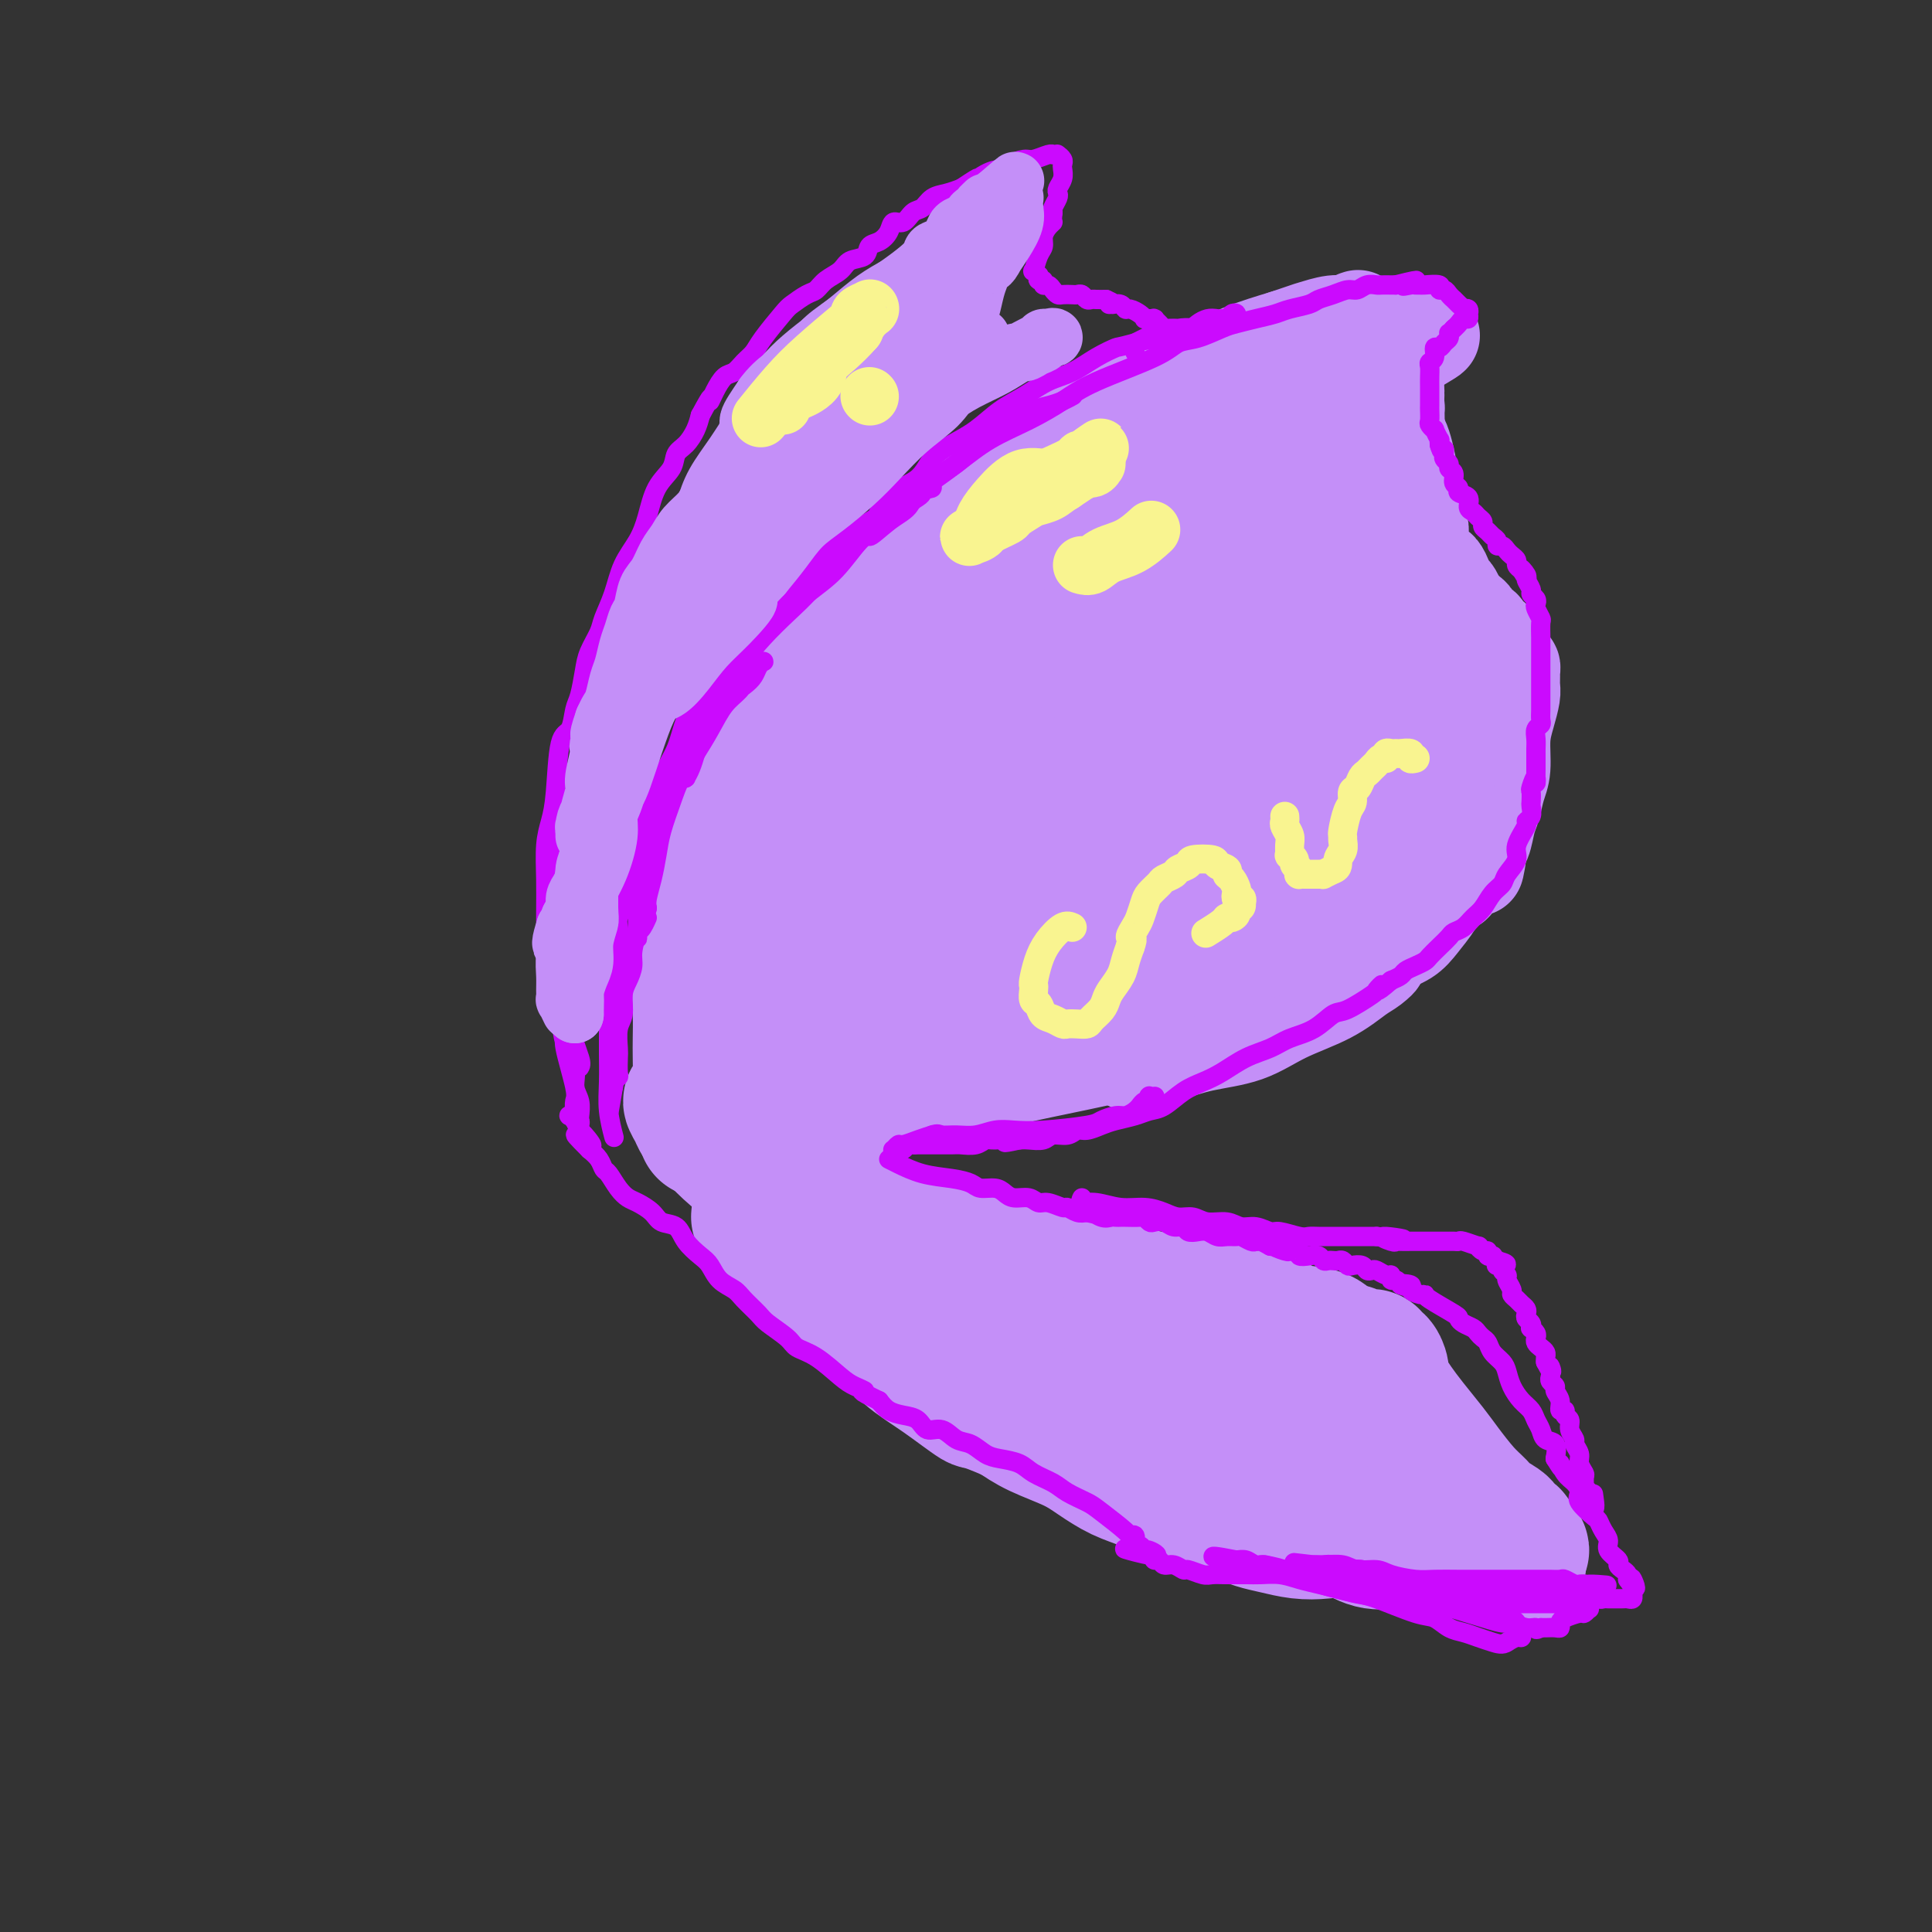 <svg viewBox='0 0 400 400' version='1.1' xmlns='http://www.w3.org/2000/svg' xmlns:xlink='http://www.w3.org/1999/xlink'><rect x="0" y="0" width="400" height="400" fill="#333333" stroke="none"/><g fill='none' stroke='#C48FF8' stroke-width='20' stroke-linecap='round' stroke-linejoin='round'><path d='M152,172c0.515,-0.774 1.031,-1.549 2,-3c0.969,-1.451 2.392,-3.580 4,-7c1.608,-3.420 3.401,-8.132 5,-12c1.599,-3.868 3.003,-6.891 5,-10c1.997,-3.109 4.587,-6.303 7,-9c2.413,-2.697 4.649,-4.898 7,-7c2.351,-2.102 4.816,-4.104 7,-6c2.184,-1.896 4.087,-3.684 6,-5c1.913,-1.316 3.836,-2.159 5,-3c1.164,-0.841 1.571,-1.681 2,-2c0.429,-0.319 0.881,-0.117 1,0c0.119,0.117 -0.097,0.148 -1,0c-0.903,-0.148 -2.495,-0.477 -4,0c-1.505,0.477 -2.925,1.758 -5,3c-2.075,1.242 -4.805,2.444 -7,4c-2.195,1.556 -3.854,3.467 -6,6c-2.146,2.533 -4.780,5.687 -7,9c-2.220,3.313 -4.028,6.785 -6,10c-1.972,3.215 -4.108,6.173 -6,9c-1.892,2.827 -3.541,5.522 -5,8c-1.459,2.478 -2.730,4.739 -4,7'/><path d='M152,164c-4.962,7.598 -3.368,5.093 -3,5c0.368,-0.093 -0.489,2.227 -1,4c-0.511,1.773 -0.676,2.998 -1,4c-0.324,1.002 -0.806,1.782 -1,2c-0.194,0.218 -0.101,-0.127 0,0c0.101,0.127 0.211,0.726 0,1c-0.211,0.274 -0.742,0.225 -1,0c-0.258,-0.225 -0.243,-0.624 0,-1c0.243,-0.376 0.716,-0.727 1,-2c0.284,-1.273 0.381,-3.467 1,-6c0.619,-2.533 1.760,-5.406 3,-8c1.240,-2.594 2.577,-4.911 4,-8c1.423,-3.089 2.931,-6.952 5,-10c2.069,-3.048 4.699,-5.283 7,-8c2.301,-2.717 4.274,-5.918 7,-9c2.726,-3.082 6.206,-6.044 9,-9c2.794,-2.956 4.901,-5.904 8,-9c3.099,-3.096 7.189,-6.340 11,-9c3.811,-2.660 7.342,-4.736 11,-7c3.658,-2.264 7.444,-4.717 11,-7c3.556,-2.283 6.881,-4.395 11,-6c4.119,-1.605 9.032,-2.701 13,-4c3.968,-1.299 6.991,-2.800 10,-4c3.009,-1.200 6.005,-2.100 9,-3'/><path d='M266,70c6.107,-2.090 5.374,-1.814 6,-2c0.626,-0.186 2.611,-0.835 4,-1c1.389,-0.165 2.181,0.153 3,0c0.819,-0.153 1.666,-0.776 2,-1c0.334,-0.224 0.157,-0.048 0,0c-0.157,0.048 -0.294,-0.031 0,0c0.294,0.031 1.018,0.171 -2,1c-3.018,0.829 -9.779,2.347 -15,4c-5.221,1.653 -8.903,3.443 -13,5c-4.097,1.557 -8.609,2.883 -13,5c-4.391,2.117 -8.662,5.026 -13,8c-4.338,2.974 -8.743,6.014 -13,9c-4.257,2.986 -8.367,5.917 -12,9c-3.633,3.083 -6.789,6.318 -10,9c-3.211,2.682 -6.477,4.810 -9,7c-2.523,2.190 -4.303,4.441 -6,7c-1.697,2.559 -3.312,5.427 -5,8c-1.688,2.573 -3.450,4.850 -5,7c-1.550,2.150 -2.890,4.174 -4,6c-1.110,1.826 -1.991,3.453 -3,5c-1.009,1.547 -2.145,3.013 -3,4c-0.855,0.987 -1.427,1.493 -2,2'/><path d='M153,162c-3.628,4.888 -1.699,1.108 -1,0c0.699,-1.108 0.167,0.457 0,0c-0.167,-0.457 0.030,-2.934 1,-5c0.970,-2.066 2.711,-3.719 5,-6c2.289,-2.281 5.126,-5.188 8,-8c2.874,-2.812 5.786,-5.527 9,-8c3.214,-2.473 6.730,-4.702 10,-7c3.270,-2.298 6.296,-4.665 10,-7c3.704,-2.335 8.088,-4.637 12,-7c3.912,-2.363 7.351,-4.786 11,-7c3.649,-2.214 7.507,-4.219 11,-6c3.493,-1.781 6.622,-3.339 10,-5c3.378,-1.661 7.004,-3.424 10,-5c2.996,-1.576 5.361,-2.966 8,-4c2.639,-1.034 5.552,-1.711 8,-3c2.448,-1.289 4.429,-3.189 6,-4c1.571,-0.811 2.730,-0.533 4,-1c1.270,-0.467 2.649,-1.679 4,-2c1.351,-0.321 2.673,0.250 4,0c1.327,-0.250 2.659,-1.321 3,-2c0.341,-0.679 -0.311,-0.965 0,-1c0.311,-0.035 1.584,0.183 2,0c0.416,-0.183 -0.024,-0.767 0,-1c0.024,-0.233 0.512,-0.117 1,0'/><path d='M289,73c14.528,-7.272 3.848,-1.452 0,1c-3.848,2.452 -0.864,1.538 0,2c0.864,0.462 -0.391,2.302 -1,4c-0.609,1.698 -0.572,3.254 -1,5c-0.428,1.746 -1.320,3.682 -2,6c-0.680,2.318 -1.149,5.019 -2,7c-0.851,1.981 -2.084,3.242 -3,5c-0.916,1.758 -1.514,4.011 -2,5c-0.486,0.989 -0.861,0.713 -1,1c-0.139,0.287 -0.043,1.136 0,1c0.043,-0.136 0.034,-1.259 0,-2c-0.034,-0.741 -0.094,-1.102 0,-2c0.094,-0.898 0.340,-2.335 1,-6c0.660,-3.665 1.732,-9.559 3,-13c1.268,-3.441 2.732,-4.427 4,-6c1.268,-1.573 2.340,-3.731 3,-5c0.660,-1.269 0.908,-1.649 1,-2c0.092,-0.351 0.026,-0.672 0,-1c-0.026,-0.328 -0.013,-0.664 0,-1'/><path d='M289,72c1.238,-2.163 0.332,-0.072 0,1c-0.332,1.072 -0.089,1.125 0,2c0.089,0.875 0.026,2.571 0,4c-0.026,1.429 -0.014,2.591 0,4c0.014,1.409 0.030,3.066 0,5c-0.030,1.934 -0.106,4.146 0,6c0.106,1.854 0.395,3.350 0,5c-0.395,1.650 -1.472,3.454 -2,5c-0.528,1.546 -0.506,2.833 -1,4c-0.494,1.167 -1.504,2.215 -2,3c-0.496,0.785 -0.476,1.306 -1,2c-0.524,0.694 -1.590,1.562 -2,2c-0.410,0.438 -0.162,0.446 0,1c0.162,0.554 0.239,1.654 0,2c-0.239,0.346 -0.793,-0.061 -1,0c-0.207,0.061 -0.066,0.590 0,1c0.066,0.410 0.058,0.702 0,1c-0.058,0.298 -0.165,0.602 0,1c0.165,0.398 0.601,0.890 1,1c0.399,0.110 0.761,-0.163 1,0c0.239,0.163 0.354,0.761 1,1c0.646,0.239 1.823,0.120 3,0'/><path d='M286,123c1.236,0.715 1.325,1.501 2,2c0.675,0.499 1.936,0.709 3,1c1.064,0.291 1.932,0.664 3,1c1.068,0.336 2.336,0.637 3,1c0.664,0.363 0.725,0.788 1,1c0.275,0.212 0.765,0.212 1,0c0.235,-0.212 0.214,-0.635 0,-1c-0.214,-0.365 -0.621,-0.671 -1,-2c-0.379,-1.329 -0.732,-3.681 -1,-5c-0.268,-1.319 -0.453,-1.606 -1,-3c-0.547,-1.394 -1.456,-3.896 -2,-6c-0.544,-2.104 -0.724,-3.809 -1,-6c-0.276,-2.191 -0.648,-4.867 -1,-7c-0.352,-2.133 -0.683,-3.724 -1,-5c-0.317,-1.276 -0.621,-2.239 -1,-3c-0.379,-0.761 -0.833,-1.320 -1,-2c-0.167,-0.680 -0.048,-1.480 0,-2c0.048,-0.520 0.024,-0.760 0,-1'/><path d='M289,86c-1.233,-6.918 -0.316,-3.212 0,-2c0.316,1.212 0.032,-0.071 0,-1c-0.032,-0.929 0.188,-1.506 0,-2c-0.188,-0.494 -0.782,-0.906 -1,-2c-0.218,-1.094 -0.058,-2.870 0,-4c0.058,-1.130 0.016,-1.614 0,-2c-0.016,-0.386 -0.004,-0.676 0,-1c0.004,-0.324 0.001,-0.684 0,-1c-0.001,-0.316 -0.000,-0.587 0,-1c0.000,-0.413 0.000,-0.967 0,-1c-0.000,-0.033 -0.001,0.454 0,1c0.001,0.546 0.004,1.149 0,2c-0.004,0.851 -0.015,1.950 0,3c0.015,1.050 0.056,2.051 0,3c-0.056,0.949 -0.208,1.845 0,3c0.208,1.155 0.777,2.567 1,4c0.223,1.433 0.098,2.886 0,4c-0.098,1.114 -0.171,1.890 0,3c0.171,1.110 0.585,2.555 1,4'/><path d='M290,96c0.549,4.942 0.921,3.796 1,4c0.079,0.204 -0.136,1.760 0,3c0.136,1.240 0.624,2.166 1,3c0.376,0.834 0.641,1.575 1,2c0.359,0.425 0.813,0.535 1,1c0.187,0.465 0.107,1.285 0,2c-0.107,0.715 -0.240,1.323 0,2c0.240,0.677 0.852,1.422 1,2c0.148,0.578 -0.168,0.990 0,1c0.168,0.010 0.819,-0.383 1,0c0.181,0.383 -0.110,1.541 0,2c0.110,0.459 0.621,0.217 1,0c0.379,-0.217 0.626,-0.410 1,0c0.374,0.410 0.874,1.423 1,2c0.126,0.577 -0.121,0.718 0,1c0.121,0.282 0.610,0.706 1,1c0.390,0.294 0.682,0.459 1,1c0.318,0.541 0.663,1.460 1,2c0.337,0.540 0.668,0.703 1,1c0.332,0.297 0.666,0.727 1,1c0.334,0.273 0.667,0.388 1,1c0.333,0.612 0.667,1.721 1,2c0.333,0.279 0.667,-0.271 1,0c0.333,0.271 0.667,1.363 1,2c0.333,0.637 0.667,0.818 1,1'/><path d='M309,133c2.409,2.585 1.430,0.548 1,0c-0.430,-0.548 -0.311,0.392 0,1c0.311,0.608 0.815,0.884 1,1c0.185,0.116 0.052,0.074 0,0c-0.052,-0.074 -0.024,-0.178 0,0c0.024,0.178 0.045,0.639 0,1c-0.045,0.361 -0.156,0.620 0,1c0.156,0.380 0.577,0.879 1,1c0.423,0.121 0.846,-0.135 1,0c0.154,0.135 0.039,0.660 0,1c-0.039,0.340 -0.000,0.493 0,1c0.000,0.507 -0.038,1.367 0,2c0.038,0.633 0.151,1.039 0,2c-0.151,0.961 -0.565,2.477 -1,4c-0.435,1.523 -0.890,3.053 -1,5c-0.110,1.947 0.125,4.312 0,6c-0.125,1.688 -0.612,2.700 -1,4c-0.388,1.300 -0.678,2.887 -1,4c-0.322,1.113 -0.675,1.751 -1,3c-0.325,1.249 -0.623,3.108 -1,4c-0.377,0.892 -0.832,0.817 -1,1c-0.168,0.183 -0.048,0.624 0,1c0.048,0.376 0.024,0.688 0,1'/><path d='M306,177c-1.019,5.371 -0.066,1.299 0,0c0.066,-1.299 -0.756,0.177 -1,1c-0.244,0.823 0.088,0.994 0,1c-0.088,0.006 -0.596,-0.153 -1,0c-0.404,0.153 -0.703,0.617 -1,1c-0.297,0.383 -0.592,0.685 -1,1c-0.408,0.315 -0.927,0.643 -1,1c-0.073,0.357 0.302,0.743 0,1c-0.302,0.257 -1.281,0.386 -2,1c-0.719,0.614 -1.176,1.712 -2,3c-0.824,1.288 -2.013,2.766 -3,4c-0.987,1.234 -1.772,2.226 -3,3c-1.228,0.774 -2.900,1.332 -4,2c-1.100,0.668 -1.629,1.447 -2,2c-0.371,0.553 -0.584,0.880 -1,1c-0.416,0.120 -1.035,0.032 -1,0c0.035,-0.032 0.724,-0.009 1,0c0.276,0.009 0.138,0.005 0,0'/><path d='M284,199c-3.147,3.361 -0.016,0.765 1,0c1.016,-0.765 -0.083,0.302 -1,1c-0.917,0.698 -1.653,1.026 -3,2c-1.347,0.974 -3.304,2.593 -6,4c-2.696,1.407 -6.129,2.600 -9,4c-2.871,1.400 -5.179,3.006 -8,4c-2.821,0.994 -6.156,1.377 -9,2c-2.844,0.623 -5.197,1.487 -7,2c-1.803,0.513 -3.056,0.674 -4,1c-0.944,0.326 -1.579,0.816 -2,1c-0.421,0.184 -0.627,0.061 -1,0c-0.373,-0.061 -0.912,-0.060 -1,0c-0.088,0.060 0.274,0.180 1,0c0.726,-0.180 1.817,-0.661 3,-1c1.183,-0.339 2.458,-0.536 4,-1c1.542,-0.464 3.352,-1.197 5,-2c1.648,-0.803 3.136,-1.678 4,-2c0.864,-0.322 1.104,-0.092 1,0c-0.104,0.092 -0.552,0.046 -1,0'/><path d='M251,214c1.710,-0.784 -2.015,0.255 -5,1c-2.985,0.745 -5.231,1.196 -9,2c-3.769,0.804 -9.062,1.963 -14,3c-4.938,1.037 -9.520,1.954 -14,3c-4.480,1.046 -8.858,2.223 -13,3c-4.142,0.777 -8.048,1.155 -11,2c-2.952,0.845 -4.950,2.158 -7,3c-2.050,0.842 -4.152,1.214 -6,2c-1.848,0.786 -3.442,1.985 -5,3c-1.558,1.015 -3.081,1.844 -4,2c-0.919,0.156 -1.234,-0.361 -2,0c-0.766,0.361 -1.984,1.599 -3,2c-1.016,0.401 -1.830,-0.037 -2,0c-0.170,0.037 0.305,0.547 0,1c-0.305,0.453 -1.391,0.847 -2,1c-0.609,0.153 -0.740,0.063 -1,0c-0.260,-0.063 -0.648,-0.099 -1,0c-0.352,0.099 -0.668,0.332 -1,0c-0.332,-0.332 -0.681,-1.228 -1,-2c-0.319,-0.772 -0.607,-1.418 -1,-2c-0.393,-0.582 -0.890,-1.098 -1,-2c-0.110,-0.902 0.166,-2.190 0,-3c-0.166,-0.810 -0.776,-1.141 -1,-2c-0.224,-0.859 -0.064,-2.245 0,-4c0.064,-1.755 0.032,-3.877 0,-6'/><path d='M147,221c-0.310,-3.923 -0.084,-5.231 0,-7c0.084,-1.769 0.027,-3.998 0,-6c-0.027,-2.002 -0.023,-3.777 0,-5c0.023,-1.223 0.065,-1.895 0,-3c-0.065,-1.105 -0.239,-2.642 0,-4c0.239,-1.358 0.890,-2.537 1,-4c0.110,-1.463 -0.320,-3.211 0,-5c0.320,-1.789 1.391,-3.620 2,-5c0.609,-1.380 0.755,-2.309 1,-3c0.245,-0.691 0.590,-1.143 1,-2c0.410,-0.857 0.884,-2.117 1,-3c0.116,-0.883 -0.127,-1.389 0,-2c0.127,-0.611 0.622,-1.328 1,-2c0.378,-0.672 0.637,-1.299 1,-2c0.363,-0.701 0.830,-1.477 1,-2c0.170,-0.523 0.043,-0.795 0,-1c-0.043,-0.205 -0.001,-0.344 0,0c0.001,0.344 -0.038,1.169 0,2c0.038,0.831 0.154,1.666 0,3c-0.154,1.334 -0.577,3.167 -1,5'/><path d='M155,175c-0.564,2.978 -1.476,5.922 -2,9c-0.524,3.078 -0.662,6.290 -1,9c-0.338,2.710 -0.875,4.920 -1,7c-0.125,2.080 0.163,4.032 0,6c-0.163,1.968 -0.776,3.951 -1,6c-0.224,2.049 -0.060,4.163 0,6c0.060,1.837 0.015,3.398 0,5c-0.015,1.602 -0.000,3.245 0,5c0.000,1.755 -0.014,3.622 0,5c0.014,1.378 0.056,2.269 0,3c-0.056,0.731 -0.211,1.304 0,2c0.211,0.696 0.789,1.516 1,2c0.211,0.484 0.056,0.633 0,1c-0.056,0.367 -0.011,0.952 0,1c0.011,0.048 -0.010,-0.443 0,-1c0.010,-0.557 0.051,-1.182 0,-2c-0.051,-0.818 -0.194,-1.829 0,-3c0.194,-1.171 0.724,-2.502 1,-5c0.276,-2.498 0.298,-6.164 1,-10c0.702,-3.836 2.083,-7.843 4,-13c1.917,-5.157 4.369,-11.465 7,-17c2.631,-5.535 5.439,-10.298 8,-15c2.561,-4.702 4.875,-9.343 8,-14c3.125,-4.657 7.063,-9.328 11,-14'/><path d='M191,148c6.300,-9.272 8.551,-10.952 12,-14c3.449,-3.048 8.097,-7.463 12,-11c3.903,-3.537 7.059,-6.195 10,-8c2.941,-1.805 5.665,-2.758 8,-4c2.335,-1.242 4.281,-2.773 6,-4c1.719,-1.227 3.211,-2.150 5,-3c1.789,-0.850 3.877,-1.628 5,-2c1.123,-0.372 1.282,-0.339 2,-1c0.718,-0.661 1.994,-2.018 2,-2c0.006,0.018 -1.257,1.411 -3,3c-1.743,1.589 -3.967,3.375 -7,6c-3.033,2.625 -6.877,6.089 -11,10c-4.123,3.911 -8.525,8.269 -13,13c-4.475,4.731 -9.022,9.835 -14,15c-4.978,5.165 -10.387,10.390 -15,15c-4.613,4.610 -8.429,8.604 -12,13c-3.571,4.396 -6.896,9.193 -10,13c-3.104,3.807 -5.986,6.622 -8,9c-2.014,2.378 -3.158,4.318 -4,6c-0.842,1.682 -1.380,3.107 -2,4c-0.620,0.893 -1.320,1.255 -1,1c0.320,-0.255 1.660,-1.128 3,-2'/><path d='M156,205c-2.762,3.457 1.334,-3.400 4,-8c2.666,-4.600 3.903,-6.944 6,-11c2.097,-4.056 5.053,-9.826 8,-15c2.947,-5.174 5.884,-9.754 9,-14c3.116,-4.246 6.413,-8.158 10,-12c3.587,-3.842 7.466,-7.615 12,-11c4.534,-3.385 9.724,-6.381 14,-9c4.276,-2.619 7.640,-4.862 11,-7c3.360,-2.138 6.717,-4.172 10,-6c3.283,-1.828 6.492,-3.449 9,-5c2.508,-1.551 4.315,-3.032 6,-4c1.685,-0.968 3.249,-1.421 5,-2c1.751,-0.579 3.688,-1.282 5,-2c1.312,-0.718 1.997,-1.451 3,-2c1.003,-0.549 2.322,-0.915 3,-1c0.678,-0.085 0.716,0.110 1,0c0.284,-0.110 0.816,-0.527 1,-1c0.184,-0.473 0.020,-1.004 0,-1c-0.020,0.004 0.105,0.544 0,1c-0.105,0.456 -0.440,0.829 -1,2c-0.560,1.171 -1.346,3.138 -3,5c-1.654,1.862 -4.176,3.617 -7,6c-2.824,2.383 -5.950,5.395 -9,8c-3.050,2.605 -6.025,4.802 -9,7'/><path d='M244,123c-5.241,4.683 -5.843,5.889 -7,7c-1.157,1.111 -2.871,2.127 -4,3c-1.129,0.873 -1.675,1.602 -2,2c-0.325,0.398 -0.430,0.464 -1,1c-0.570,0.536 -1.604,1.541 -3,2c-1.396,0.459 -3.154,0.373 -6,2c-2.846,1.627 -6.779,4.968 -11,8c-4.221,3.032 -8.731,5.756 -13,9c-4.269,3.244 -8.296,7.008 -12,10c-3.704,2.992 -7.086,5.212 -9,7c-1.914,1.788 -2.362,3.142 -3,4c-0.638,0.858 -1.468,1.219 -2,2c-0.532,0.781 -0.768,1.983 -1,3c-0.232,1.017 -0.461,1.849 -1,3c-0.539,1.151 -1.387,2.623 -2,4c-0.613,1.377 -0.991,2.660 -2,4c-1.009,1.340 -2.648,2.736 -4,4c-1.352,1.264 -2.418,2.397 -3,3c-0.582,0.603 -0.680,0.677 -1,1c-0.320,0.323 -0.862,0.895 -1,1c-0.138,0.105 0.129,-0.256 1,-1c0.871,-0.744 2.347,-1.869 5,-4c2.653,-2.131 6.484,-5.266 11,-9c4.516,-3.734 9.719,-8.067 15,-12c5.281,-3.933 10.641,-7.467 16,-11'/><path d='M204,166c10.071,-7.558 11.248,-7.953 15,-10c3.752,-2.047 10.078,-5.747 15,-9c4.922,-3.253 8.439,-6.058 13,-9c4.561,-2.942 10.166,-6.022 14,-8c3.834,-1.978 5.897,-2.855 8,-4c2.103,-1.145 4.246,-2.556 5,-3c0.754,-0.444 0.119,0.081 0,0c-0.119,-0.081 0.277,-0.769 0,0c-0.277,0.769 -1.227,2.994 -3,5c-1.773,2.006 -4.367,3.794 -9,7c-4.633,3.206 -11.303,7.832 -18,12c-6.697,4.168 -13.421,7.879 -20,12c-6.579,4.121 -13.013,8.652 -19,13c-5.987,4.348 -11.527,8.514 -16,12c-4.473,3.486 -7.880,6.292 -11,9c-3.120,2.708 -5.954,5.318 -8,7c-2.046,1.682 -3.306,2.437 -4,3c-0.694,0.563 -0.824,0.933 -1,1c-0.176,0.067 -0.398,-0.167 0,0c0.398,0.167 1.415,0.737 3,0c1.585,-0.737 3.739,-2.782 8,-5c4.261,-2.218 10.631,-4.609 17,-7'/><path d='M193,192c7.915,-4.079 14.201,-8.775 21,-13c6.799,-4.225 14.111,-7.978 20,-12c5.889,-4.022 10.355,-8.314 17,-12c6.645,-3.686 15.470,-6.768 19,-8c3.530,-1.232 1.765,-0.616 0,0'/></g>
<g fill='none' stroke='#C48FF8' stroke-width='28' stroke-linecap='round' stroke-linejoin='round'><path d='M283,156c-0.230,0.025 -0.460,0.051 -3,1c-2.540,0.949 -7.390,2.822 -13,5c-5.610,2.178 -11.982,4.661 -19,8c-7.018,3.339 -14.683,7.533 -21,10c-6.317,2.467 -11.285,3.207 -16,5c-4.715,1.793 -9.175,4.640 -14,7c-4.825,2.360 -10.015,4.232 -14,6c-3.985,1.768 -6.765,3.430 -9,4c-2.235,0.570 -3.923,0.046 -5,0c-1.077,-0.046 -1.541,0.387 -1,0c0.541,-0.387 2.089,-1.592 4,-3c1.911,-1.408 4.187,-3.018 8,-6c3.813,-2.982 9.165,-7.337 14,-11c4.835,-3.663 9.155,-6.635 14,-10c4.845,-3.365 10.217,-7.123 15,-10c4.783,-2.877 8.977,-4.874 13,-7c4.023,-2.126 7.874,-4.381 11,-6c3.126,-1.619 5.525,-2.602 8,-4c2.475,-1.398 5.024,-3.210 7,-4c1.976,-0.790 3.378,-0.559 5,-1c1.622,-0.441 3.463,-1.555 5,-2c1.537,-0.445 2.768,-0.223 4,0'/><path d='M276,138c2.719,-0.468 2.518,-0.138 3,0c0.482,0.138 1.647,0.086 3,0c1.353,-0.086 2.892,-0.204 4,0c1.108,0.204 1.784,0.729 3,1c1.216,0.271 2.971,0.287 4,1c1.029,0.713 1.332,2.124 2,3c0.668,0.876 1.701,1.216 2,2c0.299,0.784 -0.137,2.012 0,3c0.137,0.988 0.846,1.738 1,3c0.154,1.262 -0.248,3.038 -1,5c-0.752,1.962 -1.854,4.110 -3,6c-1.146,1.890 -2.335,3.522 -4,5c-1.665,1.478 -3.806,2.802 -6,4c-2.194,1.198 -4.442,2.272 -7,4c-2.558,1.728 -5.428,4.112 -8,6c-2.572,1.888 -4.848,3.280 -8,5c-3.152,1.720 -7.181,3.769 -11,5c-3.819,1.231 -7.427,1.643 -11,3c-3.573,1.357 -7.110,3.659 -11,5c-3.890,1.341 -8.133,1.721 -12,3c-3.867,1.279 -7.359,3.456 -11,5c-3.641,1.544 -7.429,2.455 -11,4c-3.571,1.545 -6.923,3.724 -10,5c-3.077,1.276 -5.879,1.650 -8,2c-2.121,0.350 -3.560,0.675 -5,1'/><path d='M171,219c-12.880,4.264 -5.579,0.923 -3,0c2.579,-0.923 0.437,0.572 0,1c-0.437,0.428 0.832,-0.212 2,-1c1.168,-0.788 2.236,-1.725 5,-3c2.764,-1.275 7.226,-2.888 12,-5c4.774,-2.112 9.860,-4.724 15,-7c5.140,-2.276 10.333,-4.218 15,-6c4.667,-1.782 8.808,-3.405 12,-5c3.192,-1.595 5.434,-3.163 7,-4c1.566,-0.837 2.457,-0.945 2,-1c-0.457,-0.055 -2.263,-0.058 -5,1c-2.737,1.058 -6.404,3.177 -11,5c-4.596,1.823 -10.120,3.350 -15,5c-4.880,1.650 -9.114,3.424 -13,5c-3.886,1.576 -7.422,2.955 -10,4c-2.578,1.045 -4.198,1.756 -5,2c-0.802,0.244 -0.787,0.020 -1,0c-0.213,-0.020 -0.653,0.163 -1,0c-0.347,-0.163 -0.601,-0.671 -1,-1c-0.399,-0.329 -0.942,-0.480 -1,-1c-0.058,-0.520 0.369,-1.409 0,-2c-0.369,-0.591 -1.534,-0.883 -2,-2c-0.466,-1.117 -0.233,-3.058 0,-5'/><path d='M173,199c-0.932,-2.891 -0.261,-4.619 0,-7c0.261,-2.381 0.114,-5.415 0,-8c-0.114,-2.585 -0.193,-4.722 0,-7c0.193,-2.278 0.658,-4.696 1,-7c0.342,-2.304 0.562,-4.495 1,-7c0.438,-2.505 1.093,-5.324 2,-8c0.907,-2.676 2.064,-5.208 4,-8c1.936,-2.792 4.651,-5.845 7,-9c2.349,-3.155 4.331,-6.411 6,-9c1.669,-2.589 3.023,-4.511 4,-6c0.977,-1.489 1.577,-2.545 2,-3c0.423,-0.455 0.670,-0.310 1,0c0.330,0.310 0.745,0.785 1,1c0.255,0.215 0.352,0.171 0,1c-0.352,0.829 -1.152,2.531 -2,4c-0.848,1.469 -1.745,2.703 -3,4c-1.255,1.297 -2.870,2.656 -5,4c-2.130,1.344 -4.776,2.672 -7,4c-2.224,1.328 -4.027,2.654 -6,4c-1.973,1.346 -4.117,2.711 -6,4c-1.883,1.289 -3.505,2.500 -5,4c-1.495,1.500 -2.864,3.288 -4,5c-1.136,1.712 -2.039,3.346 -3,5c-0.961,1.654 -1.981,3.327 -3,5'/><path d='M158,165c-1.838,3.288 -1.434,4.007 -2,5c-0.566,0.993 -2.103,2.260 -3,4c-0.897,1.740 -1.153,3.953 -2,6c-0.847,2.047 -2.283,3.928 -3,6c-0.717,2.072 -0.714,4.335 -1,6c-0.286,1.665 -0.861,2.731 -1,4c-0.139,1.269 0.159,2.740 0,4c-0.159,1.260 -0.774,2.309 -1,4c-0.226,1.691 -0.061,4.025 0,6c0.061,1.975 0.020,3.590 0,5c-0.020,1.410 -0.020,2.615 0,4c0.020,1.385 0.058,2.948 0,4c-0.058,1.052 -0.212,1.591 0,2c0.212,0.409 0.789,0.687 1,1c0.211,0.313 0.057,0.662 0,1c-0.057,0.338 -0.015,0.665 0,1c0.015,0.335 0.004,0.677 0,1c-0.004,0.323 -0.001,0.625 0,1c0.001,0.375 0.000,0.821 0,1c-0.000,0.179 -0.000,0.089 0,0'/><path d='M146,231c0.001,5.581 0.005,2.032 0,1c-0.005,-1.032 -0.018,0.451 0,1c0.018,0.549 0.068,0.162 0,0c-0.068,-0.162 -0.253,-0.100 0,0c0.253,0.100 0.945,0.237 2,0c1.055,-0.237 2.475,-0.847 5,-2c2.525,-1.153 6.156,-2.850 10,-5c3.844,-2.150 7.899,-4.754 12,-7c4.101,-2.246 8.246,-4.135 12,-6c3.754,-1.865 7.117,-3.707 11,-5c3.883,-1.293 8.288,-2.037 12,-3c3.712,-0.963 6.733,-2.147 10,-3c3.267,-0.853 6.779,-1.377 10,-2c3.221,-0.623 6.150,-1.347 9,-2c2.850,-0.653 5.619,-1.237 8,-2c2.381,-0.763 4.372,-1.705 6,-2c1.628,-0.295 2.894,0.059 4,0c1.106,-0.059 2.053,-0.529 3,-1'/><path d='M260,193c10.048,-2.548 4.167,-1.417 2,-1c-2.167,0.417 -0.619,0.119 0,0c0.619,-0.119 0.310,-0.060 0,0'/><path d='M164,258c1.646,0.024 3.292,0.048 6,0c2.708,-0.048 6.477,-0.168 10,0c3.523,0.168 6.798,0.623 10,1c3.202,0.377 6.329,0.675 9,1c2.671,0.325 4.886,0.675 7,1c2.114,0.325 4.126,0.623 6,1c1.874,0.377 3.608,0.833 5,1c1.392,0.167 2.440,0.044 3,0c0.560,-0.044 0.632,-0.011 1,0c0.368,0.011 1.034,-0.002 1,0c-0.034,0.002 -0.767,0.018 -1,0c-0.233,-0.018 0.034,-0.070 -1,0c-1.034,0.070 -3.369,0.261 -6,0c-2.631,-0.261 -5.557,-0.973 -9,-2c-3.443,-1.027 -7.401,-2.370 -11,-3c-3.599,-0.630 -6.837,-0.547 -10,-1c-3.163,-0.453 -6.250,-1.441 -9,-2c-2.750,-0.559 -5.164,-0.689 -7,-1c-1.836,-0.311 -3.096,-0.803 -4,-1c-0.904,-0.197 -1.452,-0.098 -2,0'/><path d='M162,253c-9.184,-1.715 -3.146,-1.002 -1,-1c2.146,0.002 0.398,-0.706 0,-1c-0.398,-0.294 0.554,-0.173 2,0c1.446,0.173 3.387,0.399 5,1c1.613,0.601 2.897,1.579 5,2c2.103,0.421 5.024,0.287 8,1c2.976,0.713 6.006,2.274 9,3c2.994,0.726 5.953,0.617 9,1c3.047,0.383 6.182,1.258 9,2c2.818,0.742 5.319,1.351 8,2c2.681,0.649 5.542,1.338 8,2c2.458,0.662 4.512,1.296 7,2c2.488,0.704 5.411,1.479 8,2c2.589,0.521 4.846,0.787 7,1c2.154,0.213 4.207,0.372 6,1c1.793,0.628 3.327,1.725 5,2c1.673,0.275 3.485,-0.272 5,0c1.515,0.272 2.734,1.365 4,2c1.266,0.635 2.580,0.814 4,1c1.420,0.186 2.948,0.380 4,1c1.052,0.620 1.629,1.667 2,2c0.371,0.333 0.534,-0.048 1,0c0.466,0.048 1.233,0.524 2,1'/><path d='M279,280c2.578,1.099 0.523,0.346 0,0c-0.523,-0.346 0.486,-0.285 1,0c0.514,0.285 0.533,0.793 1,1c0.467,0.207 1.383,0.114 2,0c0.617,-0.114 0.935,-0.249 1,0c0.065,0.249 -0.124,0.881 0,1c0.124,0.119 0.560,-0.275 1,0c0.440,0.275 0.882,1.219 1,2c0.118,0.781 -0.089,1.398 0,2c0.089,0.602 0.473,1.187 1,2c0.527,0.813 1.197,1.852 2,3c0.803,1.148 1.738,2.405 3,4c1.262,1.595 2.850,3.529 4,5c1.150,1.471 1.861,2.478 3,4c1.139,1.522 2.706,3.560 4,5c1.294,1.440 2.316,2.284 3,3c0.684,0.716 1.030,1.305 2,2c0.970,0.695 2.564,1.495 3,2c0.436,0.505 -0.284,0.713 0,1c0.284,0.287 1.573,0.651 2,1c0.427,0.349 -0.009,0.681 0,1c0.009,0.319 0.464,0.624 1,1c0.536,0.376 1.153,0.822 1,1c-0.153,0.178 -1.077,0.089 -2,0'/><path d='M313,321c3.664,5.712 -0.675,1.491 -3,0c-2.325,-1.491 -2.634,-0.254 -4,0c-1.366,0.254 -3.789,-0.475 -6,-1c-2.211,-0.525 -4.211,-0.845 -6,-1c-1.789,-0.155 -3.366,-0.146 -5,0c-1.634,0.146 -3.325,0.428 -5,0c-1.675,-0.428 -3.333,-1.568 -5,-2c-1.667,-0.432 -3.343,-0.158 -5,0c-1.657,0.158 -3.296,0.201 -5,0c-1.704,-0.201 -3.472,-0.645 -5,-1c-1.528,-0.355 -2.817,-0.620 -4,-1c-1.183,-0.380 -2.259,-0.875 -3,-1c-0.741,-0.125 -1.146,0.121 -2,0c-0.854,-0.121 -2.156,-0.609 -3,-1c-0.844,-0.391 -1.228,-0.685 -2,-1c-0.772,-0.315 -1.931,-0.650 -3,-1c-1.069,-0.350 -2.049,-0.716 -3,-1c-0.951,-0.284 -1.872,-0.488 -3,-1c-1.128,-0.512 -2.464,-1.333 -4,-2c-1.536,-0.667 -3.271,-1.179 -5,-2c-1.729,-0.821 -3.453,-1.952 -5,-3c-1.547,-1.048 -2.916,-2.013 -5,-3c-2.084,-0.987 -4.881,-1.996 -7,-3c-2.119,-1.004 -3.559,-2.002 -5,-3'/><path d='M210,293c-7.978,-3.530 -6.923,-2.355 -8,-3c-1.077,-0.645 -4.287,-3.110 -7,-5c-2.713,-1.890 -4.928,-3.205 -7,-5c-2.072,-1.795 -4.002,-4.071 -6,-6c-1.998,-1.929 -4.065,-3.510 -6,-5c-1.935,-1.490 -3.737,-2.891 -5,-4c-1.263,-1.109 -1.987,-1.928 -3,-3c-1.013,-1.072 -2.315,-2.396 -3,-3c-0.685,-0.604 -0.751,-0.488 -1,-1c-0.249,-0.512 -0.679,-1.652 -1,-2c-0.321,-0.348 -0.532,0.095 -1,0c-0.468,-0.095 -1.193,-0.730 -1,-1c0.193,-0.270 1.303,-0.176 2,0c0.697,0.176 0.983,0.434 2,1c1.017,0.566 2.767,1.441 5,2c2.233,0.559 4.949,0.803 8,2c3.051,1.197 6.437,3.348 10,5c3.563,1.652 7.303,2.804 11,4c3.697,1.196 7.352,2.434 11,4c3.648,1.566 7.290,3.460 11,5c3.710,1.540 7.489,2.726 11,4c3.511,1.274 6.756,2.637 10,4'/><path d='M242,286c13.994,5.002 9.479,2.506 9,2c-0.479,-0.506 3.080,0.979 5,2c1.920,1.021 2.202,1.579 3,2c0.798,0.421 2.111,0.705 3,1c0.889,0.295 1.352,0.600 2,1c0.648,0.400 1.481,0.896 2,1c0.519,0.104 0.725,-0.185 1,0c0.275,0.185 0.618,0.845 1,1c0.382,0.155 0.804,-0.196 1,0c0.196,0.196 0.165,0.939 0,1c-0.165,0.061 -0.465,-0.561 -1,-1c-0.535,-0.439 -1.305,-0.695 -2,-1c-0.695,-0.305 -1.317,-0.660 -2,-1c-0.683,-0.340 -1.428,-0.665 -3,-1c-1.572,-0.335 -3.970,-0.682 -6,-1c-2.030,-0.318 -3.691,-0.608 -6,-1c-2.309,-0.392 -5.267,-0.884 -8,-2c-2.733,-1.116 -5.243,-2.854 -8,-4c-2.757,-1.146 -5.762,-1.698 -8,-3c-2.238,-1.302 -3.711,-3.352 -6,-5c-2.289,-1.648 -5.395,-2.892 -8,-4c-2.605,-1.108 -4.709,-2.081 -7,-3c-2.291,-0.919 -4.771,-1.786 -7,-3c-2.229,-1.214 -4.208,-2.775 -6,-4c-1.792,-1.225 -3.396,-2.112 -5,-3'/><path d='M186,260c-9.626,-5.197 -6.191,-3.688 -6,-4c0.191,-0.312 -2.863,-2.443 -5,-4c-2.137,-1.557 -3.357,-2.538 -5,-4c-1.643,-1.462 -3.707,-3.403 -5,-5c-1.293,-1.597 -1.813,-2.848 -3,-4c-1.187,-1.152 -3.042,-2.205 -4,-3c-0.958,-0.795 -1.020,-1.331 -2,-2c-0.980,-0.669 -2.879,-1.472 -4,-2c-1.121,-0.528 -1.466,-0.782 -2,-1c-0.534,-0.218 -1.258,-0.400 -2,-1c-0.742,-0.600 -1.502,-1.619 -2,-2c-0.498,-0.381 -0.733,-0.124 -1,0c-0.267,0.124 -0.564,0.114 -1,0c-0.436,-0.114 -1.009,-0.334 -1,0c0.009,0.334 0.600,1.221 1,2c0.400,0.779 0.607,1.449 1,2c0.393,0.551 0.971,0.982 2,2c1.029,1.018 2.510,2.623 4,4c1.490,1.377 2.991,2.525 5,4c2.009,1.475 4.527,3.276 7,5c2.473,1.724 4.903,3.372 7,5c2.097,1.628 3.863,3.237 6,5c2.137,1.763 4.645,3.679 7,5c2.355,1.321 4.557,2.048 7,3c2.443,0.952 5.127,2.129 7,3c1.873,0.871 2.937,1.435 4,2'/><path d='M201,270c4.655,2.631 3.792,2.708 4,3c0.208,0.292 1.488,0.798 2,1c0.512,0.202 0.256,0.101 0,0'/></g>
<g fill='none' stroke='#CB0AFE' stroke-width='4' stroke-linecap='round' stroke-linejoin='round'><path d='M127,235c0.113,0.427 0.226,0.854 0,0c-0.226,-0.854 -0.793,-2.988 -1,-5c-0.207,-2.012 -0.056,-3.901 0,-6c0.056,-2.099 0.015,-4.409 0,-6c-0.015,-1.591 -0.004,-2.464 0,-3c0.004,-0.536 0.001,-0.736 0,-1c-0.001,-0.264 0.000,-0.592 0,-1c0.000,-0.408 -0.001,-0.897 0,-1c0.001,-0.103 0.004,0.180 0,0c-0.004,-0.180 -0.015,-0.822 0,-1c0.015,-0.178 0.056,0.107 0,0c-0.056,-0.107 -0.207,-0.606 0,-1c0.207,-0.394 0.774,-0.684 1,-1c0.226,-0.316 0.113,-0.658 0,-1'/><path d='M127,208c0.016,-4.129 0.057,-0.951 0,0c-0.057,0.951 -0.211,-0.326 0,-1c0.211,-0.674 0.789,-0.746 1,-1c0.211,-0.254 0.057,-0.690 0,-1c-0.057,-0.310 -0.015,-0.495 0,-1c0.015,-0.505 0.004,-1.328 0,-2c-0.004,-0.672 -0.002,-1.191 0,-2c0.002,-0.809 0.005,-1.909 0,-3c-0.005,-1.091 -0.016,-2.174 0,-3c0.016,-0.826 0.060,-1.394 0,-2c-0.060,-0.606 -0.223,-1.249 0,-2c0.223,-0.751 0.833,-1.609 1,-2c0.167,-0.391 -0.110,-0.313 0,-2c0.110,-1.687 0.608,-5.139 1,-7c0.392,-1.861 0.679,-2.133 1,-3c0.321,-0.867 0.678,-2.330 1,-3c0.322,-0.670 0.611,-0.546 1,-1c0.389,-0.454 0.878,-1.487 1,-2c0.122,-0.513 -0.122,-0.505 0,-1c0.122,-0.495 0.610,-1.494 1,-2c0.390,-0.506 0.682,-0.521 1,-1c0.318,-0.479 0.662,-1.423 1,-2c0.338,-0.577 0.669,-0.789 1,-1'/><path d='M138,163c1.447,-2.772 1.064,-1.702 1,-1c-0.064,0.702 0.190,1.035 0,1c-0.190,-0.035 -0.823,-0.439 -1,0c-0.177,0.439 0.104,1.722 0,3c-0.104,1.278 -0.591,2.553 -1,4c-0.409,1.447 -0.741,3.066 -1,5c-0.259,1.934 -0.447,4.184 -1,6c-0.553,1.816 -1.471,3.200 -2,5c-0.529,1.800 -0.668,4.017 -1,6c-0.332,1.983 -0.859,3.732 -1,5c-0.141,1.268 0.102,2.057 0,3c-0.102,0.943 -0.549,2.042 -1,3c-0.451,0.958 -0.905,1.774 -1,3c-0.095,1.226 0.171,2.861 0,4c-0.171,1.139 -0.777,1.783 -1,3c-0.223,1.217 -0.064,3.009 0,4c0.064,0.991 0.031,1.183 0,2c-0.031,0.817 -0.060,2.260 0,3c0.060,0.740 0.208,0.776 0,1c-0.208,0.224 -0.774,0.635 -1,1c-0.226,0.365 -0.113,0.682 0,1'/><path d='M127,225c-1.702,9.628 -0.456,2.698 0,0c0.456,-2.698 0.122,-1.163 0,-1c-0.122,0.163 -0.033,-1.046 0,-2c0.033,-0.954 0.008,-1.655 0,-3c-0.008,-1.345 0.001,-3.336 0,-5c-0.001,-1.664 -0.011,-3.003 0,-5c0.011,-1.997 0.043,-4.652 0,-7c-0.043,-2.348 -0.161,-4.389 0,-7c0.161,-2.611 0.602,-5.791 1,-8c0.398,-2.209 0.755,-3.445 1,-5c0.245,-1.555 0.379,-3.428 1,-5c0.621,-1.572 1.728,-2.843 2,-4c0.272,-1.157 -0.292,-2.201 0,-3c0.292,-0.799 1.439,-1.354 2,-2c0.561,-0.646 0.535,-1.383 1,-2c0.465,-0.617 1.419,-1.113 2,-2c0.581,-0.887 0.788,-2.166 1,-3c0.212,-0.834 0.428,-1.224 1,-2c0.572,-0.776 1.500,-1.940 2,-3c0.500,-1.060 0.571,-2.017 1,-3c0.429,-0.983 1.214,-1.991 2,-3'/><path d='M144,150c2.585,-4.599 2.047,-2.597 2,-2c-0.047,0.597 0.397,-0.210 1,-1c0.603,-0.790 1.366,-1.563 2,-2c0.634,-0.437 1.140,-0.538 2,-1c0.860,-0.462 2.073,-1.287 3,-2c0.927,-0.713 1.566,-1.316 2,-2c0.434,-0.684 0.663,-1.449 1,-2c0.337,-0.551 0.781,-0.889 1,-1c0.219,-0.111 0.211,0.004 0,0c-0.211,-0.004 -0.626,-0.127 -1,0c-0.374,0.127 -0.708,0.504 -1,1c-0.292,0.496 -0.542,1.111 -1,2c-0.458,0.889 -1.124,2.054 -2,3c-0.876,0.946 -1.964,1.675 -3,3c-1.036,1.325 -2.022,3.246 -3,5c-0.978,1.754 -1.950,3.343 -3,5c-1.050,1.657 -2.179,3.384 -3,5c-0.821,1.616 -1.334,3.122 -2,5c-0.666,1.878 -1.485,4.127 -2,6c-0.515,1.873 -0.726,3.368 -1,5c-0.274,1.632 -0.612,3.401 -1,5c-0.388,1.599 -0.825,3.028 -1,4c-0.175,0.972 -0.087,1.486 0,2'/><path d='M134,188c-1.038,4.521 -0.135,2.323 0,2c0.135,-0.323 -0.500,1.228 -1,2c-0.500,0.772 -0.866,0.765 -1,1c-0.134,0.235 -0.036,0.711 0,1c0.036,0.289 0.009,0.390 0,0c-0.009,-0.390 0.001,-1.271 0,-2c-0.001,-0.729 -0.011,-1.306 0,-2c0.011,-0.694 0.044,-1.505 0,-2c-0.044,-0.495 -0.165,-0.672 0,-2c0.165,-1.328 0.614,-3.806 1,-6c0.386,-2.194 0.707,-4.105 1,-6c0.293,-1.895 0.557,-3.774 1,-6c0.443,-2.226 1.066,-4.798 2,-7c0.934,-2.202 2.178,-4.032 3,-6c0.822,-1.968 1.220,-4.073 2,-6c0.780,-1.927 1.941,-3.675 3,-5c1.059,-1.325 2.016,-2.227 3,-4c0.984,-1.773 1.996,-4.417 3,-6c1.004,-1.583 2.001,-2.104 3,-3c0.999,-0.896 2.000,-2.168 3,-3c1.000,-0.832 2.000,-1.224 3,-2c1.000,-0.776 2.000,-1.936 3,-3c1.000,-1.064 2.000,-2.032 3,-3'/><path d='M166,120c2.616,-2.462 1.656,-1.618 2,-2c0.344,-0.382 1.993,-1.990 3,-3c1.007,-1.010 1.373,-1.423 2,-2c0.627,-0.577 1.514,-1.319 3,-2c1.486,-0.681 3.572,-1.299 5,-2c1.428,-0.701 2.200,-1.483 3,-2c0.800,-0.517 1.628,-0.769 2,-1c0.372,-0.231 0.287,-0.441 1,-1c0.713,-0.559 2.225,-1.469 3,-2c0.775,-0.531 0.813,-0.685 1,-1c0.187,-0.315 0.521,-0.793 1,-1c0.479,-0.207 1.102,-0.144 1,0c-0.102,0.144 -0.928,0.369 -1,0c-0.072,-0.369 0.609,-1.332 -1,0c-1.609,1.332 -5.507,4.960 -8,7c-2.493,2.040 -3.580,2.491 -5,4c-1.420,1.509 -3.175,4.074 -5,6c-1.825,1.926 -3.722,3.211 -6,5c-2.278,1.789 -4.937,4.083 -7,6c-2.063,1.917 -3.532,3.459 -5,5'/><path d='M155,134c-6.533,6.267 -4.366,5.436 -4,6c0.366,0.564 -1.067,2.525 -2,4c-0.933,1.475 -1.364,2.466 -2,4c-0.636,1.534 -1.477,3.612 -2,5c-0.523,1.388 -0.729,2.086 -1,3c-0.271,0.914 -0.609,2.046 -1,3c-0.391,0.954 -0.837,1.731 -1,2c-0.163,0.269 -0.045,0.029 0,0c0.045,-0.029 0.016,0.154 0,0c-0.016,-0.154 -0.019,-0.646 0,-1c0.019,-0.354 0.060,-0.570 0,-1c-0.060,-0.430 -0.220,-1.074 0,-2c0.220,-0.926 0.821,-2.133 1,-3c0.179,-0.867 -0.062,-1.392 0,-2c0.062,-0.608 0.428,-1.298 1,-2c0.572,-0.702 1.352,-1.414 2,-2c0.648,-0.586 1.165,-1.044 2,-2c0.835,-0.956 1.987,-2.411 3,-4c1.013,-1.589 1.887,-3.314 3,-5c1.113,-1.686 2.464,-3.333 4,-5c1.536,-1.667 3.257,-3.354 5,-5c1.743,-1.646 3.508,-3.251 5,-5c1.492,-1.749 2.712,-3.643 4,-5c1.288,-1.357 2.644,-2.179 4,-3'/><path d='M176,114c5.673,-6.103 3.856,-3.361 4,-3c0.144,0.361 2.249,-1.660 4,-3c1.751,-1.340 3.147,-2.001 4,-3c0.853,-0.999 1.162,-2.338 3,-4c1.838,-1.662 5.205,-3.649 7,-5c1.795,-1.351 2.017,-2.068 3,-3c0.983,-0.932 2.727,-2.081 4,-3c1.273,-0.919 2.073,-1.608 3,-2c0.927,-0.392 1.979,-0.487 3,-1c1.021,-0.513 2.011,-1.444 3,-2c0.989,-0.556 1.976,-0.737 3,-1c1.024,-0.263 2.083,-0.609 3,-1c0.917,-0.391 1.690,-0.826 2,-1c0.310,-0.174 0.155,-0.087 0,0'/><path d='M235,73c-0.338,-0.794 -0.677,-1.589 0,-2c0.677,-0.411 2.369,-0.440 4,-1c1.631,-0.560 3.200,-1.652 5,-2c1.800,-0.348 3.832,0.047 5,0c1.168,-0.047 1.473,-0.535 2,-1c0.527,-0.465 1.278,-0.905 2,-1c0.722,-0.095 1.417,0.157 2,0c0.583,-0.157 1.054,-0.722 1,-1c-0.054,-0.278 -0.634,-0.268 -1,0c-0.366,0.268 -0.519,0.794 -1,1c-0.481,0.206 -1.291,0.093 -2,0c-0.709,-0.093 -1.319,-0.166 -2,0c-0.681,0.166 -1.434,0.572 -2,1c-0.566,0.428 -0.946,0.878 -2,1c-1.054,0.122 -2.784,-0.082 -4,0c-1.216,0.082 -1.919,0.452 -3,1c-1.081,0.548 -2.541,1.274 -4,2'/><path d='M235,71c-3.976,1.076 -3.416,0.767 -4,1c-0.584,0.233 -2.311,1.009 -4,2c-1.689,0.991 -3.339,2.197 -5,3c-1.661,0.803 -3.332,1.201 -5,2c-1.668,0.799 -3.332,1.998 -5,3c-1.668,1.002 -3.340,1.809 -5,3c-1.660,1.191 -3.308,2.768 -5,4c-1.692,1.232 -3.426,2.118 -5,3c-1.574,0.882 -2.987,1.759 -4,3c-1.013,1.241 -1.627,2.846 -3,4c-1.373,1.154 -3.505,1.858 -5,3c-1.495,1.142 -2.352,2.722 -3,4c-0.648,1.278 -1.087,2.255 -2,3c-0.913,0.745 -2.301,1.257 -3,2c-0.699,0.743 -0.708,1.716 -1,2c-0.292,0.284 -0.866,-0.120 -1,0c-0.134,0.120 0.172,0.765 0,1c-0.172,0.235 -0.823,0.061 -1,0c-0.177,-0.061 0.121,-0.007 0,0c-0.121,0.007 -0.662,-0.031 -1,0c-0.338,0.031 -0.472,0.133 0,0c0.472,-0.133 1.549,-0.499 2,-1c0.451,-0.501 0.275,-1.135 1,-2c0.725,-0.865 2.350,-1.961 4,-3c1.650,-1.039 3.325,-2.019 5,-3'/><path d='M185,105c2.567,-1.908 3.985,-2.677 6,-4c2.015,-1.323 4.629,-3.199 7,-5c2.371,-1.801 4.501,-3.528 7,-5c2.499,-1.472 5.368,-2.689 8,-4c2.632,-1.311 5.027,-2.717 7,-4c1.973,-1.283 3.522,-2.441 7,-4c3.478,-1.559 8.884,-3.517 12,-5c3.116,-1.483 3.943,-2.491 5,-3c1.057,-0.509 2.345,-0.517 4,-1c1.655,-0.483 3.677,-1.439 5,-2c1.323,-0.561 1.948,-0.728 3,-1c1.052,-0.272 2.532,-0.650 4,-1c1.468,-0.350 2.924,-0.671 4,-1c1.076,-0.329 1.772,-0.667 3,-1c1.228,-0.333 2.986,-0.663 4,-1c1.014,-0.337 1.282,-0.683 2,-1c0.718,-0.317 1.884,-0.607 3,-1c1.116,-0.393 2.182,-0.890 3,-1c0.818,-0.110 1.389,0.167 2,0c0.611,-0.167 1.263,-0.777 2,-1c0.737,-0.223 1.558,-0.060 2,0c0.442,0.060 0.504,0.016 1,0c0.496,-0.016 1.428,-0.005 2,0c0.572,0.005 0.786,0.002 1,0'/><path d='M289,59c7.366,-1.856 3.281,-0.497 2,0c-1.281,0.497 0.243,0.132 1,0c0.757,-0.132 0.748,-0.031 1,0c0.252,0.031 0.764,-0.006 1,0c0.236,0.006 0.195,0.057 1,0c0.805,-0.057 2.454,-0.221 3,0c0.546,0.221 -0.013,0.829 0,1c0.013,0.171 0.596,-0.094 1,0c0.404,0.094 0.629,0.546 1,1c0.371,0.454 0.888,0.910 1,1c0.112,0.090 -0.181,-0.186 0,0c0.181,0.186 0.837,0.833 1,1c0.163,0.167 -0.166,-0.147 0,0c0.166,0.147 0.829,0.756 1,1c0.171,0.244 -0.150,0.122 0,0c0.150,-0.122 0.769,-0.244 1,0c0.231,0.244 0.073,0.853 0,1c-0.073,0.147 -0.061,-0.168 0,0c0.061,0.168 0.171,0.818 0,1c-0.171,0.182 -0.623,-0.105 -1,0c-0.377,0.105 -0.679,0.601 -1,1c-0.321,0.399 -0.660,0.699 -1,1'/><path d='M301,68c-0.687,0.704 -0.905,0.963 -1,1c-0.095,0.037 -0.068,-0.150 0,0c0.068,0.150 0.177,0.635 0,1c-0.177,0.365 -0.640,0.609 -1,1c-0.360,0.391 -0.618,0.930 -1,1c-0.382,0.070 -0.887,-0.329 -1,0c-0.113,0.329 0.166,1.388 0,2c-0.166,0.612 -0.776,0.779 -1,1c-0.224,0.221 -0.060,0.497 0,1c0.060,0.503 0.016,1.234 0,2c-0.016,0.766 -0.004,1.566 0,2c0.004,0.434 0.001,0.501 0,1c-0.001,0.499 -0.001,1.429 0,2c0.001,0.571 0.004,0.784 0,1c-0.004,0.216 -0.016,0.434 0,1c0.016,0.566 0.061,1.480 0,2c-0.061,0.520 -0.226,0.646 0,1c0.226,0.354 0.845,0.936 1,1c0.155,0.064 -0.155,-0.389 0,0c0.155,0.389 0.773,1.620 1,2c0.227,0.380 0.061,-0.090 0,0c-0.061,0.090 -0.017,0.740 0,1c0.017,0.260 0.009,0.130 0,0'/><path d='M298,92c0.537,2.328 0.880,1.149 1,1c0.120,-0.149 0.017,0.734 0,1c-0.017,0.266 0.052,-0.084 0,0c-0.052,0.084 -0.225,0.604 0,1c0.225,0.396 0.849,0.669 1,1c0.151,0.331 -0.172,0.719 0,1c0.172,0.281 0.838,0.456 1,1c0.162,0.544 -0.182,1.459 0,2c0.182,0.541 0.889,0.708 1,1c0.111,0.292 -0.374,0.708 0,1c0.374,0.292 1.607,0.459 2,1c0.393,0.541 -0.053,1.454 0,2c0.053,0.546 0.606,0.724 1,1c0.394,0.276 0.630,0.651 1,1c0.370,0.349 0.874,0.670 1,1c0.126,0.330 -0.125,0.667 0,1c0.125,0.333 0.625,0.663 1,1c0.375,0.337 0.625,0.682 1,1c0.375,0.318 0.874,0.610 1,1c0.126,0.390 -0.120,0.878 0,1c0.120,0.122 0.606,-0.122 1,0c0.394,0.122 0.697,0.610 1,1c0.303,0.390 0.607,0.682 1,1c0.393,0.318 0.875,0.663 1,1c0.125,0.337 -0.107,0.668 0,1c0.107,0.332 0.554,0.666 1,1'/><path d='M315,118c2.565,3.970 0.476,0.895 0,0c-0.476,-0.895 0.661,0.390 1,1c0.339,0.610 -0.119,0.545 0,1c0.119,0.455 0.816,1.430 1,2c0.184,0.570 -0.143,0.734 0,1c0.143,0.266 0.756,0.633 1,1c0.244,0.367 0.118,0.735 0,1c-0.118,0.265 -0.228,0.426 0,1c0.228,0.574 0.793,1.560 1,2c0.207,0.440 0.055,0.333 0,1c-0.055,0.667 -0.015,2.108 0,3c0.015,0.892 0.004,1.236 0,2c-0.004,0.764 -0.001,1.948 0,3c0.001,1.052 -0.000,1.973 0,3c0.000,1.027 0.001,2.159 0,3c-0.001,0.841 -0.004,1.390 0,2c0.004,0.610 0.015,1.279 0,2c-0.015,0.721 -0.057,1.492 0,2c0.057,0.508 0.211,0.751 0,1c-0.211,0.249 -0.789,0.504 -1,1c-0.211,0.496 -0.057,1.232 0,2c0.057,0.768 0.015,1.567 0,2c-0.015,0.433 -0.004,0.501 0,1c0.004,0.499 0.001,1.428 0,2c-0.001,0.572 -0.001,0.786 0,1'/><path d='M318,159c-0.094,5.136 0.171,2.474 0,2c-0.171,-0.474 -0.777,1.238 -1,2c-0.223,0.762 -0.064,0.572 0,1c0.064,0.428 0.033,1.474 0,2c-0.033,0.526 -0.070,0.532 0,1c0.070,0.468 0.245,1.398 0,2c-0.245,0.602 -0.910,0.875 -1,1c-0.090,0.125 0.394,0.103 0,1c-0.394,0.897 -1.667,2.715 -2,4c-0.333,1.285 0.273,2.039 0,3c-0.273,0.961 -1.424,2.130 -2,3c-0.576,0.870 -0.577,1.441 -1,2c-0.423,0.559 -1.269,1.106 -2,2c-0.731,0.894 -1.347,2.137 -2,3c-0.653,0.863 -1.344,1.347 -2,2c-0.656,0.653 -1.279,1.474 -2,2c-0.721,0.526 -1.540,0.757 -2,1c-0.460,0.243 -0.560,0.499 -1,1c-0.440,0.501 -1.221,1.248 -2,2c-0.779,0.752 -1.556,1.511 -2,2c-0.444,0.489 -0.555,0.708 -1,1c-0.445,0.292 -1.222,0.655 -2,1c-0.778,0.345 -1.556,0.670 -2,1c-0.444,0.330 -0.556,0.666 -1,1c-0.444,0.334 -1.222,0.667 -2,1'/><path d='M288,203c-4.102,3.573 -2.358,1.505 -2,1c0.358,-0.505 -0.671,0.554 -1,1c-0.329,0.446 0.043,0.279 -1,1c-1.043,0.721 -3.502,2.329 -5,3c-1.498,0.671 -2.034,0.405 -3,1c-0.966,0.595 -2.362,2.050 -4,3c-1.638,0.950 -3.519,1.396 -5,2c-1.481,0.604 -2.562,1.368 -4,2c-1.438,0.632 -3.231,1.132 -5,2c-1.769,0.868 -3.513,2.102 -5,3c-1.487,0.898 -2.718,1.459 -4,2c-1.282,0.541 -2.615,1.062 -4,2c-1.385,0.938 -2.821,2.292 -4,3c-1.179,0.708 -2.101,0.768 -3,1c-0.899,0.232 -1.774,0.635 -3,1c-1.226,0.365 -2.803,0.690 -4,1c-1.197,0.310 -2.015,0.604 -3,1c-0.985,0.396 -2.135,0.895 -3,1c-0.865,0.105 -1.443,-0.182 -2,0c-0.557,0.182 -1.094,0.833 -2,1c-0.906,0.167 -2.181,-0.151 -3,0c-0.819,0.151 -1.182,0.771 -2,1c-0.818,0.229 -2.091,0.065 -3,0c-0.909,-0.065 -1.455,-0.033 -2,0'/><path d='M211,236c-4.939,1.079 -2.286,0.275 -2,0c0.286,-0.275 -1.794,-0.021 -3,0c-1.206,0.021 -1.539,-0.191 -2,0c-0.461,0.191 -1.050,0.783 -2,1c-0.950,0.217 -2.261,0.058 -3,0c-0.739,-0.058 -0.905,-0.015 -2,0c-1.095,0.015 -3.120,0.003 -4,0c-0.880,-0.003 -0.617,0.003 -1,0c-0.383,-0.003 -1.413,-0.015 -2,0c-0.587,0.015 -0.731,0.057 -1,0c-0.269,-0.057 -0.664,-0.212 -1,0c-0.336,0.212 -0.613,0.790 -1,1c-0.387,0.210 -0.885,0.052 -1,0c-0.115,-0.052 0.153,0.001 0,0c-0.153,-0.001 -0.726,-0.056 -1,0c-0.274,0.056 -0.250,0.222 0,0c0.250,-0.222 0.727,-0.833 1,-1c0.273,-0.167 0.343,0.109 1,0c0.657,-0.109 1.902,-0.603 3,-1c1.098,-0.397 2.049,-0.699 3,-1'/><path d='M193,235c1.250,-0.460 1.376,-0.109 2,0c0.624,0.109 1.747,-0.022 3,0c1.253,0.022 2.637,0.199 4,0c1.363,-0.199 2.706,-0.774 4,-1c1.294,-0.226 2.539,-0.103 4,0c1.461,0.103 3.140,0.186 6,0c2.860,-0.186 6.902,-0.641 9,-1c2.098,-0.359 2.251,-0.622 3,-1c0.749,-0.378 2.095,-0.871 3,-1c0.905,-0.129 1.370,0.105 2,0c0.630,-0.105 1.426,-0.549 2,-1c0.574,-0.451 0.924,-0.909 1,-1c0.076,-0.091 -0.124,0.186 0,0c0.124,-0.186 0.573,-0.834 1,-1c0.427,-0.166 0.832,0.152 1,0c0.168,-0.152 0.097,-0.773 0,-1c-0.097,-0.227 -0.222,-0.061 0,0c0.222,0.061 0.791,0.016 1,0c0.209,-0.016 0.060,-0.005 0,0c-0.060,0.005 -0.030,0.002 0,0'/><path d='M184,240c0.431,0.221 0.863,0.441 2,1c1.137,0.559 2.980,1.455 5,2c2.020,0.545 4.218,0.737 6,1c1.782,0.263 3.148,0.596 4,1c0.852,0.404 1.191,0.878 2,1c0.809,0.122 2.090,-0.107 3,0c0.910,0.107 1.450,0.549 2,1c0.550,0.451 1.111,0.909 2,1c0.889,0.091 2.107,-0.187 3,0c0.893,0.187 1.461,0.838 2,1c0.539,0.162 1.051,-0.167 2,0c0.949,0.167 2.337,0.828 3,1c0.663,0.172 0.602,-0.146 1,0c0.398,0.146 1.257,0.756 2,1c0.743,0.244 1.372,0.122 2,0'/><path d='M225,251c6.764,1.641 3.175,0.244 2,0c-1.175,-0.244 0.064,0.667 1,1c0.936,0.333 1.568,0.090 2,0c0.432,-0.090 0.665,-0.025 1,0c0.335,0.025 0.772,0.010 1,0c0.228,-0.010 0.245,-0.017 1,0c0.755,0.017 2.247,0.056 3,0c0.753,-0.056 0.768,-0.207 1,0c0.232,0.207 0.682,0.772 1,1c0.318,0.228 0.504,0.117 1,0c0.496,-0.117 1.302,-0.241 2,0c0.698,0.241 1.289,0.848 2,1c0.711,0.152 1.541,-0.152 2,0c0.459,0.152 0.545,0.759 1,1c0.455,0.241 1.278,0.118 2,0c0.722,-0.118 1.344,-0.229 2,0c0.656,0.229 1.345,0.797 2,1c0.655,0.203 1.275,0.041 2,0c0.725,-0.041 1.556,0.041 2,0c0.444,-0.041 0.503,-0.204 1,0c0.497,0.204 1.432,0.776 2,1c0.568,0.224 0.768,0.099 1,0c0.232,-0.099 0.495,-0.171 1,0c0.505,0.171 1.253,0.586 2,1'/><path d='M263,258c5.997,1.022 1.989,0.077 1,0c-0.989,-0.077 1.040,0.715 2,1c0.960,0.285 0.851,0.062 1,0c0.149,-0.062 0.554,0.035 1,0c0.446,-0.035 0.931,-0.202 1,0c0.069,0.202 -0.280,0.772 0,1c0.280,0.228 1.188,0.114 2,0c0.812,-0.114 1.527,-0.226 2,0c0.473,0.226 0.704,0.792 1,1c0.296,0.208 0.657,0.060 1,0c0.343,-0.060 0.668,-0.030 1,0c0.332,0.030 0.670,0.060 1,0c0.330,-0.060 0.652,-0.208 1,0c0.348,0.208 0.724,0.774 1,1c0.276,0.226 0.454,0.112 1,0c0.546,-0.112 1.459,-0.222 2,0c0.541,0.222 0.709,0.776 1,1c0.291,0.224 0.704,0.116 1,0c0.296,-0.116 0.475,-0.242 1,0c0.525,0.242 1.398,0.852 2,1c0.602,0.148 0.935,-0.167 1,0c0.065,0.167 -0.136,0.814 0,1c0.136,0.186 0.610,-0.090 1,0c0.390,0.090 0.695,0.545 1,1'/><path d='M290,266c4.048,1.249 0.668,0.373 0,0c-0.668,-0.373 1.375,-0.243 2,0c0.625,0.243 -0.168,0.597 0,1c0.168,0.403 1.298,0.853 2,1c0.702,0.147 0.975,-0.010 1,0c0.025,0.010 -0.197,0.188 1,1c1.197,0.812 3.812,2.259 5,3c1.188,0.741 0.948,0.776 1,1c0.052,0.224 0.395,0.637 1,1c0.605,0.363 1.470,0.678 2,1c0.530,0.322 0.723,0.653 1,1c0.277,0.347 0.638,0.711 1,1c0.362,0.289 0.726,0.503 1,1c0.274,0.497 0.457,1.278 1,2c0.543,0.722 1.445,1.387 2,2c0.555,0.613 0.765,1.176 1,2c0.235,0.824 0.497,1.911 1,3c0.503,1.089 1.247,2.180 2,3c0.753,0.820 1.516,1.370 2,2c0.484,0.630 0.691,1.340 1,2c0.309,0.660 0.722,1.270 1,2c0.278,0.730 0.421,1.581 1,2c0.579,0.419 1.594,0.405 2,1c0.406,0.595 0.203,1.797 0,3'/><path d='M322,302c2.359,3.843 1.256,1.451 1,1c-0.256,-0.451 0.334,1.039 1,2c0.666,0.961 1.407,1.394 2,2c0.593,0.606 1.037,1.384 1,2c-0.037,0.616 -0.556,1.071 0,2c0.556,0.929 2.185,2.332 3,3c0.815,0.668 0.815,0.603 1,1c0.185,0.397 0.557,1.258 1,2c0.443,0.742 0.959,1.365 1,2c0.041,0.635 -0.392,1.283 0,2c0.392,0.717 1.608,1.502 2,2c0.392,0.498 -0.038,0.708 0,1c0.038,0.292 0.546,0.666 1,1c0.454,0.334 0.853,0.628 1,1c0.147,0.372 0.042,0.820 0,1c-0.042,0.180 -0.021,0.090 0,0'/><path d='M337,327c2.547,3.804 1.415,0.813 1,0c-0.415,-0.813 -0.111,0.552 0,1c0.111,0.448 0.031,-0.020 0,0c-0.031,0.020 -0.011,0.527 0,1c0.011,0.473 0.014,0.911 0,1c-0.014,0.089 -0.044,-0.172 0,0c0.044,0.172 0.163,0.778 0,1c-0.163,0.222 -0.607,0.059 -1,0c-0.393,-0.059 -0.735,-0.015 -1,0c-0.265,0.015 -0.452,0.000 -1,0c-0.548,-0.000 -1.455,0.014 -2,0c-0.545,-0.014 -0.727,-0.056 -1,0c-0.273,0.056 -0.636,0.211 -1,0c-0.364,-0.211 -0.730,-0.789 -1,-1c-0.270,-0.211 -0.443,-0.057 -1,0c-0.557,0.057 -1.496,0.015 -2,0c-0.504,-0.015 -0.573,-0.004 -1,0c-0.427,0.004 -1.214,0.002 -2,0'/><path d='M324,330c-2.121,-0.155 -1.924,-0.041 -2,0c-0.076,0.041 -0.425,0.011 -1,0c-0.575,-0.011 -1.375,-0.002 -2,0c-0.625,0.002 -1.074,-0.002 -2,0c-0.926,0.002 -2.330,0.011 -3,0c-0.670,-0.011 -0.605,-0.042 -2,0c-1.395,0.042 -4.249,0.156 -6,0c-1.751,-0.156 -2.397,-0.581 -3,-1c-0.603,-0.419 -1.162,-0.830 -2,-1c-0.838,-0.170 -1.954,-0.097 -3,0c-1.046,0.097 -2.023,0.218 -3,0c-0.977,-0.218 -1.953,-0.775 -3,-1c-1.047,-0.225 -2.163,-0.117 -3,0c-0.837,0.117 -1.393,0.242 -2,0c-0.607,-0.242 -1.266,-0.850 -2,-1c-0.734,-0.150 -1.545,0.157 -2,0c-0.455,-0.157 -0.555,-0.778 -1,-1c-0.445,-0.222 -1.236,-0.045 -2,0c-0.764,0.045 -1.500,-0.040 -2,0c-0.500,0.040 -0.764,0.207 -1,0c-0.236,-0.207 -0.445,-0.787 -1,-1c-0.555,-0.213 -1.457,-0.057 -2,0c-0.543,0.057 -0.727,0.016 -1,0c-0.273,-0.016 -0.637,-0.008 -1,0'/><path d='M272,324c-8.027,-0.927 -2.094,-0.244 0,0c2.094,0.244 0.350,0.051 0,0c-0.350,-0.051 0.694,0.042 2,0c1.306,-0.042 2.874,-0.218 4,0c1.126,0.218 1.812,0.829 3,1c1.188,0.171 2.880,-0.098 4,0c1.120,0.098 1.670,0.562 3,1c1.330,0.438 3.441,0.849 5,1c1.559,0.151 2.566,0.040 4,0c1.434,-0.040 3.294,-0.011 5,0c1.706,0.011 3.259,0.003 5,0c1.741,-0.003 3.670,-0.001 5,0c1.330,0.001 2.062,0.000 3,0c0.938,-0.000 2.081,-0.001 3,0c0.919,0.001 1.612,0.004 2,0c0.388,-0.004 0.471,-0.015 1,0c0.529,0.015 1.504,0.057 2,0c0.496,-0.057 0.515,-0.211 1,0c0.485,0.211 1.438,0.788 2,1c0.562,0.212 0.732,0.061 1,0c0.268,-0.061 0.634,-0.030 1,0'/><path d='M328,328c8.827,0.555 2.896,-0.058 1,0c-1.896,0.058 0.243,0.786 1,1c0.757,0.214 0.131,-0.087 0,0c-0.131,0.087 0.233,0.560 0,1c-0.233,0.440 -1.063,0.846 -2,1c-0.937,0.154 -1.983,0.056 -3,0c-1.017,-0.056 -2.006,-0.071 -3,0c-0.994,0.071 -1.992,0.229 -3,0c-1.008,-0.229 -2.027,-0.846 -3,-1c-0.973,-0.154 -1.899,0.155 -3,0c-1.101,-0.155 -2.377,-0.774 -4,-1c-1.623,-0.226 -3.594,-0.061 -5,0c-1.406,0.061 -2.247,0.016 -4,0c-1.753,-0.016 -4.419,-0.004 -6,0c-1.581,0.004 -2.078,0.000 -3,0c-0.922,-0.000 -2.269,0.003 -3,0c-0.731,-0.003 -0.845,-0.012 -1,0c-0.155,0.012 -0.351,0.044 0,0c0.351,-0.044 1.248,-0.166 2,0c0.752,0.166 1.358,0.619 2,1c0.642,0.381 1.321,0.691 2,1'/><path d='M293,331c1.202,0.249 1.708,-0.130 3,0c1.292,0.130 3.371,0.767 5,1c1.629,0.233 2.807,0.063 4,0c1.193,-0.063 2.399,-0.017 4,0c1.601,0.017 3.595,0.005 5,0c1.405,-0.005 2.222,-0.002 4,0c1.778,0.002 4.519,0.004 6,0c1.481,-0.004 1.703,-0.015 2,0c0.297,0.015 0.669,0.055 1,0c0.331,-0.055 0.621,-0.207 1,0c0.379,0.207 0.847,0.773 1,1c0.153,0.227 -0.008,0.117 0,0c0.008,-0.117 0.184,-0.239 0,0c-0.184,0.239 -0.728,0.838 -1,1c-0.272,0.162 -0.271,-0.114 -1,0c-0.729,0.114 -2.188,0.619 -3,1c-0.812,0.381 -0.977,0.638 -1,1c-0.023,0.362 0.097,0.829 0,1c-0.097,0.171 -0.411,0.046 -1,0c-0.589,-0.046 -1.454,-0.013 -2,0c-0.546,0.013 -0.773,0.007 -1,0'/><path d='M319,337c-1.387,0.756 -0.855,0.146 -1,0c-0.145,-0.146 -0.968,0.171 -2,0c-1.032,-0.171 -2.273,-0.830 -3,-1c-0.727,-0.170 -0.940,0.148 -2,0c-1.060,-0.148 -2.968,-0.761 -7,-2c-4.032,-1.239 -10.189,-3.105 -13,-4c-2.811,-0.895 -2.275,-0.818 -3,-1c-0.725,-0.182 -2.710,-0.623 -4,-1c-1.290,-0.377 -1.885,-0.690 -3,-1c-1.115,-0.310 -2.750,-0.618 -4,-1c-1.250,-0.382 -2.117,-0.838 -3,-1c-0.883,-0.162 -1.784,-0.028 -3,0c-1.216,0.028 -2.748,-0.049 -4,0c-1.252,0.049 -2.223,0.223 -3,0c-0.777,-0.223 -1.362,-0.844 -2,-1c-0.638,-0.156 -1.331,0.154 -2,0c-0.669,-0.154 -1.313,-0.773 -2,-1c-0.687,-0.227 -1.416,-0.061 -2,0c-0.584,0.061 -1.024,0.017 -1,0c0.024,-0.017 0.512,-0.009 1,0'/><path d='M256,323c-9.700,-1.930 -2.450,0.244 1,1c3.450,0.756 3.102,0.095 4,0c0.898,-0.095 3.043,0.377 5,1c1.957,0.623 3.724,1.396 5,2c1.276,0.604 2.059,1.038 6,2c3.941,0.962 11.038,2.453 15,3c3.962,0.547 4.788,0.151 6,0c1.212,-0.151 2.811,-0.056 4,0c1.189,0.056 1.968,0.071 3,0c1.032,-0.071 2.318,-0.230 3,0c0.682,0.230 0.760,0.849 1,1c0.240,0.151 0.643,-0.167 1,0c0.357,0.167 0.669,0.819 1,1c0.331,0.181 0.681,-0.110 1,0c0.319,0.110 0.607,0.621 1,1c0.393,0.379 0.890,0.627 1,1c0.110,0.373 -0.169,0.870 0,1c0.169,0.130 0.786,-0.106 1,0c0.214,0.106 0.027,0.554 0,1c-0.027,0.446 0.108,0.889 0,1c-0.108,0.111 -0.459,-0.111 -1,0c-0.541,0.111 -1.270,0.556 -2,1'/><path d='M312,340c-0.845,0.665 -1.959,0.329 -3,0c-1.041,-0.329 -2.010,-0.649 -3,-1c-0.990,-0.351 -2.001,-0.731 -3,-1c-0.999,-0.269 -1.985,-0.425 -3,-1c-1.015,-0.575 -2.060,-1.569 -3,-2c-0.940,-0.431 -1.777,-0.301 -4,-1c-2.223,-0.699 -5.833,-2.229 -8,-3c-2.167,-0.771 -2.890,-0.785 -4,-1c-1.110,-0.215 -2.608,-0.632 -4,-1c-1.392,-0.368 -2.678,-0.687 -4,-1c-1.322,-0.313 -2.678,-0.620 -4,-1c-1.322,-0.380 -2.609,-0.834 -4,-1c-1.391,-0.166 -2.885,-0.043 -4,0c-1.115,0.043 -1.851,0.008 -3,0c-1.149,-0.008 -2.713,0.013 -4,0c-1.287,-0.013 -2.298,-0.060 -3,0c-0.702,0.060 -1.095,0.227 -2,0c-0.905,-0.227 -2.322,-0.850 -3,-1c-0.678,-0.150 -0.616,0.171 -1,0c-0.384,-0.171 -1.213,-0.833 -2,-1c-0.787,-0.167 -1.530,0.161 -2,0c-0.470,-0.161 -0.665,-0.813 -1,-1c-0.335,-0.187 -0.810,0.089 -1,0c-0.190,-0.089 -0.095,-0.545 0,-1'/><path d='M239,322c-11.533,-2.719 -3.865,-0.516 -1,0c2.865,0.516 0.926,-0.654 0,-1c-0.926,-0.346 -0.841,0.132 -1,0c-0.159,-0.132 -0.564,-0.873 -1,-1c-0.436,-0.127 -0.904,0.359 -1,0c-0.096,-0.359 0.180,-1.562 0,-2c-0.180,-0.438 -0.818,-0.109 -1,0c-0.182,0.109 0.091,-0.001 -1,-1c-1.091,-0.999 -3.545,-2.886 -5,-4c-1.455,-1.114 -1.911,-1.454 -3,-2c-1.089,-0.546 -2.812,-1.298 -4,-2c-1.188,-0.702 -1.840,-1.353 -3,-2c-1.160,-0.647 -2.827,-1.291 -4,-2c-1.173,-0.709 -1.850,-1.484 -3,-2c-1.150,-0.516 -2.772,-0.773 -4,-1c-1.228,-0.227 -2.062,-0.423 -3,-1c-0.938,-0.577 -1.980,-1.534 -3,-2c-1.020,-0.466 -2.019,-0.440 -3,-1c-0.981,-0.560 -1.943,-1.708 -3,-2c-1.057,-0.292 -2.209,0.270 -3,0c-0.791,-0.270 -1.222,-1.371 -2,-2c-0.778,-0.629 -1.902,-0.785 -3,-1c-1.098,-0.215 -2.171,-0.490 -3,-1c-0.829,-0.510 -1.415,-1.255 -2,-2'/><path d='M182,290c-5.076,-2.420 -3.265,-1.972 -3,-2c0.265,-0.028 -1.015,-0.534 -2,-1c-0.985,-0.466 -1.675,-0.891 -3,-2c-1.325,-1.109 -3.284,-2.901 -5,-4c-1.716,-1.099 -3.188,-1.505 -4,-2c-0.812,-0.495 -0.965,-1.077 -2,-2c-1.035,-0.923 -2.952,-2.185 -4,-3c-1.048,-0.815 -1.225,-1.181 -2,-2c-0.775,-0.819 -2.146,-2.092 -3,-3c-0.854,-0.908 -1.192,-1.453 -2,-2c-0.808,-0.547 -2.088,-1.096 -3,-2c-0.912,-0.904 -1.456,-2.164 -2,-3c-0.544,-0.836 -1.089,-1.249 -2,-2c-0.911,-0.751 -2.187,-1.840 -3,-3c-0.813,-1.160 -1.162,-2.390 -2,-3c-0.838,-0.610 -2.164,-0.599 -3,-1c-0.836,-0.401 -1.183,-1.214 -2,-2c-0.817,-0.786 -2.103,-1.543 -3,-2c-0.897,-0.457 -1.405,-0.612 -2,-1c-0.595,-0.388 -1.275,-1.010 -2,-2c-0.725,-0.990 -1.493,-2.348 -2,-3c-0.507,-0.652 -0.752,-0.599 -1,-1c-0.248,-0.401 -0.499,-1.258 -1,-2c-0.501,-0.742 -1.250,-1.371 -2,-2'/><path d='M122,238c-5.675,-5.682 -1.362,-1.885 0,-1c1.362,0.885 -0.227,-1.140 -1,-2c-0.773,-0.860 -0.730,-0.555 -1,-1c-0.270,-0.445 -0.853,-1.640 -1,-2c-0.147,-0.360 0.143,0.113 0,0c-0.143,-0.113 -0.719,-0.814 -1,-1c-0.281,-0.186 -0.268,0.142 0,0c0.268,-0.142 0.791,-0.755 1,-1c0.209,-0.245 0.105,-0.123 0,0'/><path d='M120,221c0.204,-0.328 0.409,-0.655 0,-2c-0.409,-1.345 -1.430,-3.706 -2,-7c-0.570,-3.294 -0.689,-7.521 -1,-11c-0.311,-3.479 -0.815,-6.210 -1,-9c-0.185,-2.790 -0.049,-5.640 0,-8c0.049,-2.360 0.013,-4.230 0,-6c-0.013,-1.770 -0.004,-3.440 0,-5c0.004,-1.560 0.001,-3.012 0,-4c-0.001,-0.988 -0.000,-1.514 0,-2c0.000,-0.486 0.000,-0.932 0,-1c-0.000,-0.068 -0.000,0.243 0,0c0.000,-0.243 0.000,-1.040 0,-1c-0.000,0.040 -0.000,0.918 0,2c0.000,1.082 0.000,2.368 0,4c-0.000,1.632 -0.000,3.609 0,6c0.000,2.391 0.000,5.195 0,8'/><path d='M116,185c-0.005,4.221 -0.017,5.275 0,7c0.017,1.725 0.065,4.122 0,6c-0.065,1.878 -0.242,3.237 0,6c0.242,2.763 0.902,6.929 1,9c0.098,2.071 -0.366,2.046 0,4c0.366,1.954 1.561,5.887 2,8c0.439,2.113 0.121,2.408 0,3c-0.121,0.592 -0.047,1.483 0,2c0.047,0.517 0.065,0.661 0,1c-0.065,0.339 -0.213,0.872 0,1c0.213,0.128 0.789,-0.149 1,0c0.211,0.149 0.058,0.724 0,1c-0.058,0.276 -0.020,0.251 0,0c0.020,-0.251 0.021,-0.730 0,-1c-0.021,-0.270 -0.065,-0.333 0,-1c0.065,-0.667 0.240,-1.940 0,-3c-0.240,-1.060 -0.893,-1.908 -1,-3c-0.107,-1.092 0.332,-2.427 0,-4c-0.332,-1.573 -1.436,-3.385 -2,-5c-0.564,-1.615 -0.590,-3.033 -1,-5c-0.410,-1.967 -1.205,-4.484 -2,-7'/><path d='M114,204c-0.999,-5.365 -0.997,-5.277 -1,-7c-0.003,-1.723 -0.012,-5.256 0,-8c0.012,-2.744 0.044,-4.701 0,-7c-0.044,-2.299 -0.163,-4.942 0,-7c0.163,-2.058 0.607,-3.531 1,-5c0.393,-1.469 0.735,-2.933 1,-6c0.265,-3.067 0.452,-7.738 1,-10c0.548,-2.262 1.455,-2.117 2,-3c0.545,-0.883 0.727,-2.796 1,-4c0.273,-1.204 0.635,-1.700 1,-3c0.365,-1.300 0.731,-3.406 1,-5c0.269,-1.594 0.441,-2.677 1,-4c0.559,-1.323 1.504,-2.888 2,-4c0.496,-1.112 0.542,-1.772 1,-3c0.458,-1.228 1.329,-3.024 2,-5c0.671,-1.976 1.143,-4.132 2,-6c0.857,-1.868 2.099,-3.449 3,-5c0.901,-1.551 1.463,-3.072 2,-5c0.537,-1.928 1.051,-4.263 2,-6c0.949,-1.737 2.334,-2.877 3,-4c0.666,-1.123 0.611,-2.229 1,-3c0.389,-0.771 1.220,-1.208 2,-2c0.780,-0.792 1.509,-1.941 2,-3c0.491,-1.059 0.746,-2.030 1,-3'/><path d='M145,86c2.893,-5.400 2.126,-3.400 2,-3c-0.126,0.400 0.389,-0.799 1,-2c0.611,-1.201 1.316,-2.406 2,-3c0.684,-0.594 1.346,-0.579 2,-1c0.654,-0.421 1.301,-1.277 2,-2c0.699,-0.723 1.451,-1.311 2,-2c0.549,-0.689 0.896,-1.479 2,-3c1.104,-1.521 2.966,-3.773 4,-5c1.034,-1.227 1.240,-1.431 2,-2c0.760,-0.569 2.075,-1.504 3,-2c0.925,-0.496 1.460,-0.551 2,-1c0.540,-0.449 1.085,-1.290 2,-2c0.915,-0.710 2.198,-1.289 3,-2c0.802,-0.711 1.122,-1.555 2,-2c0.878,-0.445 2.314,-0.491 3,-1c0.686,-0.509 0.620,-1.479 1,-2c0.380,-0.521 1.204,-0.591 2,-1c0.796,-0.409 1.564,-1.155 2,-2c0.436,-0.845 0.539,-1.788 1,-2c0.461,-0.212 1.281,0.308 2,0c0.719,-0.308 1.336,-1.444 2,-2c0.664,-0.556 1.374,-0.530 2,-1c0.626,-0.470 1.169,-1.434 2,-2c0.831,-0.566 1.952,-0.733 3,-1c1.048,-0.267 2.024,-0.633 3,-1'/><path d='M199,39c5.729,-3.831 2.550,-1.409 2,-1c-0.550,0.409 1.528,-1.196 3,-2c1.472,-0.804 2.338,-0.808 3,-1c0.662,-0.192 1.120,-0.573 2,-1c0.880,-0.427 2.182,-0.899 3,-1c0.818,-0.101 1.151,0.169 2,0c0.849,-0.169 2.214,-0.777 3,-1c0.786,-0.223 0.994,-0.061 1,0c0.006,0.061 -0.191,0.019 0,0c0.191,-0.019 0.769,-0.016 1,0c0.231,0.016 0.114,0.045 0,0c-0.114,-0.045 -0.226,-0.164 0,0c0.226,0.164 0.789,0.611 1,1c0.211,0.389 0.070,0.720 0,1c-0.070,0.280 -0.070,0.508 0,1c0.070,0.492 0.211,1.249 0,2c-0.211,0.751 -0.775,1.497 -1,2c-0.225,0.503 -0.112,0.764 0,1c0.112,0.236 0.222,0.448 0,1c-0.222,0.552 -0.778,1.443 -1,2c-0.222,0.557 -0.111,0.778 0,1'/><path d='M218,44c-0.266,2.119 0.070,1.917 0,2c-0.070,0.083 -0.544,0.451 -1,1c-0.456,0.549 -0.894,1.281 -1,2c-0.106,0.719 0.119,1.426 0,2c-0.119,0.574 -0.582,1.014 -1,2c-0.418,0.986 -0.793,2.517 -1,3c-0.207,0.483 -0.248,-0.082 0,0c0.248,0.082 0.784,0.811 1,1c0.216,0.189 0.114,-0.160 0,0c-0.114,0.160 -0.238,0.830 0,1c0.238,0.170 0.837,-0.161 1,0c0.163,0.161 -0.112,0.814 0,1c0.112,0.186 0.611,-0.094 1,0c0.389,0.094 0.667,0.561 1,1c0.333,0.439 0.719,0.849 1,1c0.281,0.151 0.456,0.044 1,0c0.544,-0.044 1.455,-0.026 2,0c0.545,0.026 0.723,0.060 1,0c0.277,-0.060 0.654,-0.212 1,0c0.346,0.212 0.660,0.789 1,1c0.340,0.211 0.707,0.057 1,0c0.293,-0.057 0.512,-0.016 1,0c0.488,0.016 1.244,0.008 2,0'/><path d='M229,62c2.576,1.150 1.515,1.025 1,1c-0.515,-0.025 -0.485,0.049 0,0c0.485,-0.049 1.426,-0.219 2,0c0.574,0.219 0.780,0.829 1,1c0.220,0.171 0.455,-0.098 1,0c0.545,0.098 1.399,0.562 2,1c0.601,0.438 0.949,0.849 1,1c0.051,0.151 -0.196,0.041 0,0c0.196,-0.041 0.836,-0.012 1,0c0.164,0.012 -0.149,0.007 0,0c0.149,-0.007 0.758,-0.016 1,0c0.242,0.016 0.116,0.056 0,0c-0.116,-0.056 -0.224,-0.207 0,0c0.224,0.207 0.778,0.774 1,1c0.222,0.226 0.111,0.113 0,0'/><path d='M224,248c-0.221,0.455 -0.443,0.909 0,1c0.443,0.091 1.549,-0.182 3,0c1.451,0.182 3.245,0.818 5,1c1.755,0.182 3.469,-0.091 5,0c1.531,0.091 2.878,0.545 4,1c1.122,0.455 2.019,0.911 3,1c0.981,0.089 2.047,-0.187 3,0c0.953,0.187 1.793,0.839 3,1c1.207,0.161 2.783,-0.168 4,0c1.217,0.168 2.077,0.833 3,1c0.923,0.167 1.910,-0.166 3,0c1.090,0.166 2.283,0.829 3,1c0.717,0.171 0.959,-0.150 2,0c1.041,0.150 2.883,0.772 4,1c1.117,0.228 1.510,0.061 2,0c0.490,-0.061 1.076,-0.016 2,0c0.924,0.016 2.187,0.004 3,0c0.813,-0.004 1.177,-0.001 2,0c0.823,0.001 2.106,0.000 3,0c0.894,-0.000 1.398,-0.000 2,0c0.602,0.000 1.301,0.000 2,0'/><path d='M285,256c9.843,1.177 3.951,0.119 2,0c-1.951,-0.119 0.040,0.700 1,1c0.960,0.300 0.890,0.080 1,0c0.110,-0.080 0.400,-0.022 1,0c0.600,0.022 1.512,0.006 2,0c0.488,-0.006 0.554,-0.002 1,0c0.446,0.002 1.272,0.001 2,0c0.728,-0.001 1.359,-0.001 2,0c0.641,0.001 1.294,0.004 2,0c0.706,-0.004 1.467,-0.016 2,0c0.533,0.016 0.839,0.061 1,0c0.161,-0.061 0.177,-0.228 1,0c0.823,0.228 2.454,0.849 3,1c0.546,0.151 0.006,-0.170 0,0c-0.006,0.170 0.520,0.830 1,1c0.480,0.170 0.912,-0.152 1,0c0.088,0.152 -0.169,0.776 0,1c0.169,0.224 0.763,0.046 1,0c0.237,-0.046 0.115,0.039 0,0c-0.115,-0.039 -0.223,-0.203 0,0c0.223,0.203 0.778,0.772 1,1c0.222,0.228 0.111,0.114 0,0'/><path d='M310,261c3.802,1.013 0.807,1.044 0,1c-0.807,-0.044 0.572,-0.163 1,0c0.428,0.163 -0.096,0.607 0,1c0.096,0.393 0.813,0.735 1,1c0.187,0.265 -0.157,0.452 0,1c0.157,0.548 0.816,1.456 1,2c0.184,0.544 -0.108,0.723 0,1c0.108,0.277 0.616,0.652 1,1c0.384,0.348 0.642,0.670 1,1c0.358,0.330 0.814,0.667 1,1c0.186,0.333 0.101,0.663 0,1c-0.101,0.337 -0.220,0.682 0,1c0.220,0.318 0.777,0.610 1,1c0.223,0.390 0.112,0.878 0,1c-0.112,0.122 -0.223,-0.122 0,0c0.223,0.122 0.782,0.610 1,1c0.218,0.390 0.097,0.682 0,1c-0.097,0.318 -0.170,0.663 0,1c0.170,0.337 0.582,0.668 1,1c0.418,0.332 0.843,0.666 1,1c0.157,0.334 0.045,0.667 0,1c-0.045,0.333 -0.022,0.667 0,1'/><path d='M320,282c1.775,3.427 1.212,1.496 1,1c-0.212,-0.496 -0.072,0.444 0,1c0.072,0.556 0.076,0.729 0,1c-0.076,0.271 -0.232,0.641 0,1c0.232,0.359 0.851,0.708 1,1c0.149,0.292 -0.171,0.526 0,1c0.171,0.474 0.835,1.187 1,2c0.165,0.813 -0.167,1.726 0,2c0.167,0.274 0.833,-0.091 1,0c0.167,0.091 -0.167,0.639 0,1c0.167,0.361 0.833,0.533 1,1c0.167,0.467 -0.167,1.227 0,2c0.167,0.773 0.833,1.559 1,2c0.167,0.441 -0.166,0.537 0,1c0.166,0.463 0.829,1.295 1,2c0.171,0.705 -0.151,1.284 0,2c0.151,0.716 0.776,1.568 1,2c0.224,0.432 0.046,0.445 0,1c-0.046,0.555 0.040,1.651 0,2c-0.040,0.349 -0.207,-0.051 0,0c0.207,0.051 0.786,0.552 1,1c0.214,0.448 0.061,0.842 0,1c-0.061,0.158 -0.031,0.079 0,0'/><path d='M329,310c1.622,4.356 1.178,1.244 1,0c-0.178,-1.244 -0.089,-0.622 0,0'/></g>
<g fill='none' stroke='#C48FF8' stroke-width='12' stroke-linecap='round' stroke-linejoin='round'><path d='M174,70c-0.130,0.572 -0.260,1.145 -1,2c-0.740,0.855 -2.088,1.993 -4,4c-1.912,2.007 -4.386,4.884 -7,8c-2.614,3.116 -5.369,6.471 -7,9c-1.631,2.529 -2.139,4.232 -3,6c-0.861,1.768 -2.074,3.600 -3,5c-0.926,1.400 -1.566,2.368 -2,3c-0.434,0.632 -0.662,0.930 -1,1c-0.338,0.070 -0.786,-0.086 -1,0c-0.214,0.086 -0.194,0.416 0,0c0.194,-0.416 0.560,-1.577 1,-3c0.440,-1.423 0.952,-3.107 2,-5c1.048,-1.893 2.631,-3.994 4,-6c1.369,-2.006 2.522,-3.918 4,-6c1.478,-2.082 3.280,-4.335 5,-6c1.720,-1.665 3.359,-2.743 5,-4c1.641,-1.257 3.283,-2.693 5,-4c1.717,-1.307 3.510,-2.486 5,-4c1.490,-1.514 2.678,-3.365 4,-5c1.322,-1.635 2.779,-3.056 4,-4c1.221,-0.944 2.206,-1.413 3,-2c0.794,-0.587 1.397,-1.294 2,-2'/><path d='M189,57c4.719,-3.807 2.516,-0.825 2,0c-0.516,0.825 0.656,-0.509 1,-1c0.344,-0.491 -0.139,-0.140 0,0c0.139,0.140 0.902,0.070 1,0c0.098,-0.070 -0.468,-0.140 -1,0c-0.532,0.140 -1.029,0.491 -2,1c-0.971,0.509 -2.415,1.178 -4,2c-1.585,0.822 -3.309,1.797 -5,3c-1.691,1.203 -3.349,2.632 -5,4c-1.651,1.368 -3.297,2.674 -5,4c-1.703,1.326 -3.464,2.674 -5,4c-1.536,1.326 -2.846,2.632 -4,4c-1.154,1.368 -2.151,2.798 -3,4c-0.849,1.202 -1.548,2.176 -2,3c-0.452,0.824 -0.655,1.498 -1,2c-0.345,0.502 -0.833,0.834 -1,1c-0.167,0.166 -0.014,0.168 0,0c0.014,-0.168 -0.112,-0.507 0,-1c0.112,-0.493 0.460,-1.141 1,-2c0.540,-0.859 1.270,-1.930 2,-3'/><path d='M158,82c1.248,-1.770 2.866,-3.195 4,-4c1.134,-0.805 1.782,-0.988 3,-2c1.218,-1.012 3.006,-2.851 4,-4c0.994,-1.149 1.193,-1.607 3,-3c1.807,-1.393 5.222,-3.720 7,-5c1.778,-1.280 1.919,-1.511 4,-3c2.081,-1.489 6.101,-4.234 8,-6c1.899,-1.766 1.679,-2.553 2,-3c0.321,-0.447 1.185,-0.553 2,-1c0.815,-0.447 1.580,-1.234 2,-2c0.420,-0.766 0.495,-1.511 1,-2c0.505,-0.489 1.441,-0.722 2,-1c0.559,-0.278 0.742,-0.600 1,-1c0.258,-0.400 0.590,-0.878 1,-1c0.410,-0.122 0.897,0.112 1,0c0.103,-0.112 -0.179,-0.570 0,-1c0.179,-0.430 0.819,-0.834 1,-1c0.181,-0.166 -0.096,-0.096 0,0c0.096,0.096 0.564,0.218 1,0c0.436,-0.218 0.839,-0.777 1,-1c0.161,-0.223 0.081,-0.112 0,0'/><path d='M206,41c7.675,-6.588 2.862,-2.558 1,0c-1.862,2.558 -0.772,3.642 -3,9c-2.228,5.358 -7.774,14.988 -10,19c-2.226,4.012 -1.133,2.407 -1,2c0.133,-0.407 -0.693,0.384 -1,1c-0.307,0.616 -0.094,1.056 0,1c0.094,-0.056 0.070,-0.609 0,-1c-0.070,-0.391 -0.186,-0.622 0,-1c0.186,-0.378 0.672,-0.905 1,-2c0.328,-1.095 0.497,-2.757 1,-4c0.503,-1.243 1.341,-2.065 2,-3c0.659,-0.935 1.139,-1.982 2,-3c0.861,-1.018 2.103,-2.005 3,-3c0.897,-0.995 1.448,-1.997 2,-3'/><path d='M203,53c1.879,-3.223 1.077,-1.781 1,-2c-0.077,-0.219 0.572,-2.100 1,-3c0.428,-0.900 0.636,-0.819 1,-1c0.364,-0.181 0.885,-0.626 1,-1c0.115,-0.374 -0.176,-0.678 0,-1c0.176,-0.322 0.818,-0.661 1,-1c0.182,-0.339 -0.095,-0.679 0,-1c0.095,-0.321 0.561,-0.623 1,-1c0.439,-0.377 0.849,-0.828 1,-1c0.151,-0.172 0.042,-0.066 0,0c-0.042,0.066 -0.017,0.093 0,0c0.017,-0.093 0.027,-0.307 0,0c-0.027,0.307 -0.090,1.134 0,2c0.090,0.866 0.332,1.772 0,3c-0.332,1.228 -1.238,2.780 -2,4c-0.762,1.220 -1.381,2.110 -2,3'/><path d='M206,53c-1.024,2.219 -1.582,1.767 -2,2c-0.418,0.233 -0.694,1.150 -1,2c-0.306,0.850 -0.640,1.631 -1,3c-0.360,1.369 -0.745,3.326 -1,4c-0.255,0.674 -0.380,0.065 -2,2c-1.620,1.935 -4.734,6.413 -6,8c-1.266,1.587 -0.683,0.282 -1,0c-0.317,-0.282 -1.533,0.460 -2,1c-0.467,0.540 -0.186,0.877 0,1c0.186,0.123 0.276,0.033 0,0c-0.276,-0.033 -0.918,-0.009 -1,0c-0.082,0.009 0.397,0.002 1,0c0.603,-0.002 1.330,0.000 2,0c0.670,-0.000 1.282,-0.003 2,0c0.718,0.003 1.543,0.011 2,0c0.457,-0.011 0.546,-0.041 1,0c0.454,0.041 1.273,0.155 2,0c0.727,-0.155 1.364,-0.577 2,-1'/><path d='M201,75c2.037,-0.017 1.630,-0.061 2,0c0.370,0.061 1.517,0.227 2,0c0.483,-0.227 0.303,-0.849 1,-1c0.697,-0.151 2.272,0.167 3,0c0.728,-0.167 0.611,-0.819 1,-1c0.389,-0.181 1.285,0.109 2,0c0.715,-0.109 1.248,-0.618 2,-1c0.752,-0.382 1.722,-0.638 2,-1c0.278,-0.362 -0.134,-0.832 0,-1c0.134,-0.168 0.816,-0.036 1,0c0.184,0.036 -0.129,-0.024 0,0c0.129,0.024 0.700,0.130 1,0c0.300,-0.130 0.330,-0.498 -1,0c-1.330,0.498 -4.019,1.860 -6,3c-1.981,1.140 -3.255,2.057 -5,3c-1.745,0.943 -3.962,1.913 -6,3c-2.038,1.087 -3.897,2.291 -6,4c-2.103,1.709 -4.451,3.922 -7,6c-2.549,2.078 -5.300,4.022 -8,6c-2.700,1.978 -5.350,3.989 -8,6'/><path d='M171,101c-8.192,5.882 -6.173,5.588 -7,7c-0.827,1.412 -4.500,4.531 -7,7c-2.500,2.469 -3.828,4.290 -5,6c-1.172,1.710 -2.189,3.310 -3,4c-0.811,0.690 -1.417,0.469 -2,1c-0.583,0.531 -1.144,1.814 -1,1c0.144,-0.814 0.993,-3.725 2,-6c1.007,-2.275 2.171,-3.916 4,-6c1.829,-2.084 4.322,-4.613 7,-7c2.678,-2.387 5.542,-4.633 8,-7c2.458,-2.367 4.511,-4.854 7,-7c2.489,-2.146 5.415,-3.950 8,-6c2.585,-2.050 4.830,-4.347 7,-6c2.170,-1.653 4.266,-2.664 6,-4c1.734,-1.336 3.106,-2.999 4,-4c0.894,-1.001 1.310,-1.340 2,-2c0.690,-0.660 1.655,-1.642 2,-2c0.345,-0.358 0.069,-0.091 0,0c-0.069,0.091 0.070,0.008 0,0c-0.070,-0.008 -0.349,0.060 -1,0c-0.651,-0.060 -1.675,-0.247 -3,0c-1.325,0.247 -2.950,0.928 -5,2c-2.050,1.072 -4.525,2.536 -7,4'/><path d='M187,76c-3.992,1.649 -5.974,2.770 -8,4c-2.026,1.230 -4.098,2.568 -6,4c-1.902,1.432 -3.634,2.960 -5,4c-1.366,1.040 -2.365,1.594 -3,2c-0.635,0.406 -0.905,0.666 -1,1c-0.095,0.334 -0.016,0.744 0,1c0.016,0.256 -0.031,0.358 0,0c0.031,-0.358 0.141,-1.177 1,-2c0.859,-0.823 2.466,-1.652 4,-3c1.534,-1.348 2.994,-3.216 5,-5c2.006,-1.784 4.557,-3.483 7,-5c2.443,-1.517 4.777,-2.851 6,-4c1.223,-1.149 1.334,-2.112 3,-4c1.666,-1.888 4.889,-4.703 6,-6c1.111,-1.297 0.112,-1.078 0,-1c-0.112,0.078 0.663,0.015 1,0c0.337,-0.015 0.235,0.016 0,0c-0.235,-0.016 -0.602,-0.081 -1,0c-0.398,0.081 -0.828,0.309 -2,1c-1.172,0.691 -3.086,1.846 -5,3'/><path d='M189,66c-2.159,1.080 -4.056,2.281 -6,4c-1.944,1.719 -3.933,3.956 -6,6c-2.067,2.044 -4.211,3.896 -6,6c-1.789,2.104 -3.224,4.460 -5,7c-1.776,2.540 -3.894,5.265 -5,7c-1.106,1.735 -1.199,2.479 -4,7c-2.801,4.521 -8.310,12.819 -11,17c-2.690,4.181 -2.559,4.244 -3,5c-0.441,0.756 -1.452,2.206 -2,3c-0.548,0.794 -0.632,0.933 -1,1c-0.368,0.067 -1.019,0.064 -1,0c0.019,-0.064 0.707,-0.188 1,-1c0.293,-0.812 0.192,-2.312 1,-4c0.808,-1.688 2.524,-3.564 4,-6c1.476,-2.436 2.713,-5.432 4,-8c1.287,-2.568 2.626,-4.709 4,-7c1.374,-2.291 2.785,-4.733 4,-7c1.215,-2.267 2.235,-4.358 3,-6c0.765,-1.642 1.277,-2.835 2,-4c0.723,-1.165 1.658,-2.302 2,-3c0.342,-0.698 0.092,-0.957 0,-1c-0.092,-0.043 -0.026,0.131 0,0c0.026,-0.131 0.013,-0.565 0,-1'/><path d='M164,81c3.525,-7.015 0.839,-1.053 0,1c-0.839,2.053 0.170,0.197 0,0c-0.170,-0.197 -1.520,1.266 -2,2c-0.480,0.734 -0.091,0.738 -2,3c-1.909,2.262 -6.115,6.783 -8,9c-1.885,2.217 -1.450,2.130 -2,3c-0.550,0.870 -2.087,2.696 -3,4c-0.913,1.304 -1.203,2.086 -2,3c-0.797,0.914 -2.101,1.962 -3,3c-0.899,1.038 -1.393,2.068 -2,3c-0.607,0.932 -1.329,1.768 -2,3c-0.671,1.232 -1.293,2.861 -2,4c-0.707,1.139 -1.499,1.787 -2,3c-0.501,1.213 -0.712,2.989 -1,4c-0.288,1.011 -0.655,1.256 -1,2c-0.345,0.744 -0.670,1.989 -1,3c-0.330,1.011 -0.666,1.790 -1,3c-0.334,1.210 -0.667,2.852 -1,4c-0.333,1.148 -0.667,1.803 -1,3c-0.333,1.197 -0.667,2.938 -1,4c-0.333,1.062 -0.667,1.446 -1,2c-0.333,0.554 -0.667,1.277 -1,2'/><path d='M125,149c-1.946,5.544 -0.310,2.404 0,2c0.310,-0.404 -0.706,1.930 -1,3c-0.294,1.070 0.132,0.878 0,2c-0.132,1.122 -0.824,3.557 -1,5c-0.176,1.443 0.163,1.892 0,3c-0.163,1.108 -0.828,2.875 -1,4c-0.172,1.125 0.150,1.607 0,2c-0.150,0.393 -0.772,0.695 -1,1c-0.228,0.305 -0.061,0.612 0,1c0.061,0.388 0.017,0.858 0,1c-0.017,0.142 -0.009,-0.042 0,0c0.009,0.042 0.017,0.310 0,0c-0.017,-0.310 -0.059,-1.200 0,-2c0.059,-0.800 0.220,-1.512 1,-3c0.780,-1.488 2.181,-3.754 3,-6c0.819,-2.246 1.056,-4.472 2,-7c0.944,-2.528 2.593,-5.358 4,-8c1.407,-2.642 2.571,-5.096 4,-8c1.429,-2.904 3.123,-6.258 5,-9c1.877,-2.742 3.939,-4.871 6,-7'/><path d='M146,123c4.941,-8.919 4.794,-7.217 6,-8c1.206,-0.783 3.767,-4.052 6,-6c2.233,-1.948 4.139,-2.576 6,-4c1.861,-1.424 3.677,-3.644 5,-5c1.323,-1.356 2.154,-1.847 5,-4c2.846,-2.153 7.709,-5.969 10,-8c2.291,-2.031 2.012,-2.279 4,-4c1.988,-1.721 6.244,-4.916 8,-6c1.756,-1.084 1.014,-0.059 1,0c-0.014,0.059 0.700,-0.850 1,-1c0.300,-0.150 0.184,0.458 0,1c-0.184,0.542 -0.438,1.018 -1,2c-0.562,0.982 -1.433,2.471 -3,4c-1.567,1.529 -3.829,3.096 -6,5c-2.171,1.904 -4.250,4.143 -6,6c-1.750,1.857 -3.171,3.332 -5,5c-1.829,1.668 -4.068,3.530 -6,5c-1.932,1.470 -3.559,2.550 -5,4c-1.441,1.450 -2.698,3.272 -4,5c-1.302,1.728 -2.651,3.364 -4,5'/><path d='M158,119c-6.074,6.308 -3.258,4.577 -3,5c0.258,0.423 -2.043,3.001 -4,5c-1.957,1.999 -3.571,3.418 -5,5c-1.429,1.582 -2.673,3.325 -4,5c-1.327,1.675 -2.737,3.282 -4,4c-1.263,0.718 -2.380,0.549 -4,4c-1.620,3.451 -3.743,10.524 -5,14c-1.257,3.476 -1.646,3.356 -2,4c-0.354,0.644 -0.672,2.052 -1,3c-0.328,0.948 -0.665,1.437 -1,2c-0.335,0.563 -0.667,1.200 -1,2c-0.333,0.800 -0.668,1.761 -1,3c-0.332,1.239 -0.662,2.754 -1,4c-0.338,1.246 -0.683,2.221 -1,3c-0.317,0.779 -0.607,1.360 -1,2c-0.393,0.640 -0.890,1.338 -1,2c-0.110,0.662 0.168,1.286 0,2c-0.168,0.714 -0.781,1.516 -1,2c-0.219,0.484 -0.045,0.649 0,1c0.045,0.351 -0.039,0.888 0,1c0.039,0.112 0.203,-0.201 0,0c-0.203,0.201 -0.772,0.914 -1,1c-0.228,0.086 -0.114,-0.457 0,-1'/><path d='M117,192c-2.258,6.967 0.595,1.886 2,-1c1.405,-2.886 1.360,-3.577 2,-5c0.640,-1.423 1.964,-3.578 3,-6c1.036,-2.422 1.783,-5.112 2,-7c0.217,-1.888 -0.096,-2.974 0,-4c0.096,-1.026 0.601,-1.992 1,-3c0.399,-1.008 0.691,-2.060 1,-4c0.309,-1.940 0.633,-4.769 1,-6c0.367,-1.231 0.775,-0.864 1,-1c0.225,-0.136 0.268,-0.775 0,-1c-0.268,-0.225 -0.846,-0.035 -1,0c-0.154,0.035 0.114,-0.084 0,0c-0.114,0.084 -0.612,0.371 -1,1c-0.388,0.629 -0.667,1.601 -1,3c-0.333,1.399 -0.719,3.224 -1,5c-0.281,1.776 -0.456,3.504 -1,5c-0.544,1.496 -1.455,2.760 -2,4c-0.545,1.240 -0.723,2.456 -1,4c-0.277,1.544 -0.651,3.416 -1,5c-0.349,1.584 -0.671,2.881 -1,4c-0.329,1.119 -0.664,2.059 -1,3'/><path d='M119,188c-1.790,5.211 -1.264,2.239 -1,2c0.264,-0.239 0.267,2.256 0,4c-0.267,1.744 -0.805,2.739 -1,4c-0.195,1.261 -0.049,2.790 0,4c0.049,1.210 -0.001,2.100 0,3c0.001,0.900 0.052,1.808 0,2c-0.052,0.192 -0.206,-0.333 0,0c0.206,0.333 0.773,1.524 1,2c0.227,0.476 0.113,0.238 0,0'/><path d='M119,210c-0.008,-0.676 -0.016,-1.353 0,-2c0.016,-0.647 0.056,-1.265 0,-3c-0.056,-1.735 -0.207,-4.585 0,-7c0.207,-2.415 0.772,-4.393 1,-6c0.228,-1.607 0.117,-2.844 0,-4c-0.117,-1.156 -0.242,-2.233 0,-3c0.242,-0.767 0.849,-1.225 1,-2c0.151,-0.775 -0.156,-1.869 0,-3c0.156,-1.131 0.774,-2.300 1,-3c0.226,-0.700 0.061,-0.932 0,-1c-0.061,-0.068 -0.016,0.030 0,0c0.016,-0.030 0.004,-0.186 0,0c-0.004,0.186 -0.001,0.713 0,1c0.001,0.287 0.000,0.335 0,1c-0.000,0.665 -0.000,1.948 0,3c0.000,1.052 0.000,1.872 0,3c-0.000,1.128 -0.000,2.564 0,4'/><path d='M122,188c0.064,2.194 0.224,2.178 0,3c-0.224,0.822 -0.830,2.480 -1,4c-0.170,1.520 0.098,2.901 0,4c-0.098,1.099 -0.562,1.916 -1,3c-0.438,1.084 -0.849,2.434 -1,3c-0.151,0.566 -0.040,0.348 0,1c0.040,0.652 0.011,2.176 0,3c-0.011,0.824 -0.003,0.950 0,1c0.003,0.050 0.002,0.025 0,0'/></g>
<g fill='none' stroke='#F9F490' stroke-width='12' stroke-linecap='round' stroke-linejoin='round'><path d='M203,110c0.199,-0.939 0.398,-1.877 1,-3c0.602,-1.123 1.608,-2.429 3,-4c1.392,-1.571 3.170,-3.406 5,-4c1.830,-0.594 3.712,0.052 5,0c1.288,-0.052 1.981,-0.803 3,-1c1.019,-0.197 2.364,0.158 3,0c0.636,-0.158 0.563,-0.831 1,-1c0.437,-0.169 1.386,0.164 2,0c0.614,-0.164 0.895,-0.826 1,-1c0.105,-0.174 0.033,0.142 0,0c-0.033,-0.142 -0.028,-0.740 0,-1c0.028,-0.260 0.080,-0.183 0,0c-0.080,0.183 -0.291,0.472 -1,1c-0.709,0.528 -1.917,1.294 -3,2c-1.083,0.706 -2.042,1.353 -3,2'/><path d='M220,100c-1.445,0.865 -2.058,1.526 -3,2c-0.942,0.474 -2.212,0.759 -3,1c-0.788,0.241 -1.094,0.436 -2,1c-0.906,0.564 -2.413,1.497 -3,2c-0.587,0.503 -0.255,0.578 -1,1c-0.745,0.422 -2.567,1.193 -4,2c-1.433,0.807 -2.476,1.651 -3,2c-0.524,0.349 -0.528,0.204 0,0c0.528,-0.204 1.590,-0.467 2,-1c0.410,-0.533 0.170,-1.336 1,-2c0.830,-0.664 2.730,-1.190 4,-2c1.270,-0.810 1.909,-1.906 3,-3c1.091,-1.094 2.635,-2.187 4,-3c1.365,-0.813 2.551,-1.345 4,-2c1.449,-0.655 3.162,-1.433 4,-2c0.838,-0.567 0.803,-0.922 1,-1c0.197,-0.078 0.628,0.121 1,0c0.372,-0.121 0.686,-0.560 1,-1'/><path d='M226,94c3.810,-2.631 0.833,-0.708 0,0c-0.833,0.708 0.476,0.202 1,0c0.524,-0.202 0.262,-0.101 0,0'/><path d='M224,117c0.625,0.190 1.250,0.380 2,0c0.750,-0.380 1.624,-1.329 3,-2c1.376,-0.671 3.255,-1.065 5,-2c1.745,-0.935 3.356,-2.410 4,-3c0.644,-0.590 0.322,-0.295 0,0'/><path d='M158,86c-0.436,0.542 -0.873,1.085 0,0c0.873,-1.085 3.055,-3.796 5,-6c1.945,-2.204 3.653,-3.901 6,-6c2.347,-2.099 5.332,-4.601 7,-6c1.668,-1.399 2.018,-1.697 2,-2c-0.018,-0.303 -0.404,-0.611 0,-1c0.404,-0.389 1.597,-0.858 2,-1c0.403,-0.142 0.015,0.045 0,0c-0.015,-0.045 0.342,-0.320 0,0c-0.342,0.320 -1.383,1.234 -2,2c-0.617,0.766 -0.808,1.383 -1,2'/><path d='M177,68c-1.197,1.384 -2.691,2.843 -4,4c-1.309,1.157 -2.434,2.012 -3,3c-0.566,0.988 -0.572,2.110 -1,3c-0.428,0.890 -1.278,1.549 -2,2c-0.722,0.451 -1.318,0.696 -2,1c-0.682,0.304 -1.451,0.669 -2,1c-0.549,0.331 -0.879,0.628 -1,1c-0.121,0.372 -0.035,0.821 0,1c0.035,0.179 0.017,0.090 0,0'/><path d='M180,82c0.000,0.000 0.100,0.100 0.1,0.1'/></g>
<g fill='none' stroke='#F9F490' stroke-width='6' stroke-linecap='round' stroke-linejoin='round'><path d='M222,192c-0.558,-0.249 -1.116,-0.498 -2,0c-0.884,0.498 -2.093,1.743 -3,3c-0.907,1.257 -1.512,2.526 -2,4c-0.488,1.474 -0.860,3.153 -1,4c-0.140,0.847 -0.049,0.861 0,1c0.049,0.139 0.057,0.404 0,1c-0.057,0.596 -0.180,1.522 0,2c0.180,0.478 0.663,0.506 1,1c0.337,0.494 0.527,1.453 1,2c0.473,0.547 1.230,0.683 2,1c0.770,0.317 1.553,0.815 2,1c0.447,0.185 0.557,0.058 1,0c0.443,-0.058 1.218,-0.046 2,0c0.782,0.046 1.570,0.126 2,0c0.430,-0.126 0.500,-0.459 1,-1c0.500,-0.541 1.429,-1.288 2,-2c0.571,-0.712 0.783,-1.387 1,-2c0.217,-0.613 0.440,-1.164 1,-2c0.560,-0.836 1.459,-1.956 2,-3c0.541,-1.044 0.726,-2.013 1,-3c0.274,-0.987 0.637,-1.994 1,-3'/><path d='M234,196c0.880,-2.364 0.080,-1.774 0,-2c-0.080,-0.226 0.560,-1.269 1,-2c0.440,-0.731 0.680,-1.152 1,-2c0.320,-0.848 0.720,-2.125 1,-3c0.280,-0.875 0.441,-1.348 1,-2c0.559,-0.652 1.516,-1.484 2,-2c0.484,-0.516 0.494,-0.716 1,-1c0.506,-0.284 1.509,-0.651 2,-1c0.491,-0.349 0.469,-0.679 1,-1c0.531,-0.321 1.614,-0.633 2,-1c0.386,-0.367 0.074,-0.789 1,-1c0.926,-0.211 3.088,-0.212 4,0c0.912,0.212 0.574,0.638 1,1c0.426,0.362 1.617,0.660 2,1c0.383,0.340 -0.042,0.722 0,1c0.042,0.278 0.551,0.452 1,1c0.449,0.548 0.839,1.470 1,2c0.161,0.530 0.095,0.668 0,1c-0.095,0.332 -0.218,0.859 0,1c0.218,0.141 0.777,-0.102 1,0c0.223,0.102 0.112,0.551 0,1'/><path d='M257,187c0.225,1.266 -0.711,0.929 -1,1c-0.289,0.071 0.069,0.548 0,1c-0.069,0.452 -0.565,0.878 -1,1c-0.435,0.122 -0.807,-0.060 -1,0c-0.193,0.060 -0.206,0.362 -1,1c-0.794,0.638 -2.370,1.611 -3,2c-0.630,0.389 -0.315,0.195 0,0'/><path d='M266,169c0.031,0.358 0.061,0.717 0,1c-0.061,0.283 -0.214,0.492 0,1c0.214,0.508 0.793,1.316 1,2c0.207,0.684 0.040,1.244 0,2c-0.040,0.756 0.045,1.708 0,2c-0.045,0.292 -0.222,-0.076 0,0c0.222,0.076 0.843,0.595 1,1c0.157,0.405 -0.151,0.697 0,1c0.151,0.303 0.760,0.617 1,1c0.240,0.383 0.109,0.835 0,1c-0.109,0.165 -0.197,0.044 0,0c0.197,-0.044 0.678,-0.011 1,0c0.322,0.011 0.484,0.000 1,0c0.516,-0.000 1.386,0.010 2,0c0.614,-0.010 0.973,-0.041 1,0c0.027,0.041 -0.278,0.155 0,0c0.278,-0.155 1.139,-0.577 2,-1'/><path d='M276,180c1.248,-0.360 0.870,-1.259 1,-2c0.130,-0.741 0.770,-1.322 1,-2c0.230,-0.678 0.052,-1.451 0,-2c-0.052,-0.549 0.024,-0.872 0,-1c-0.024,-0.128 -0.147,-0.061 0,-1c0.147,-0.939 0.564,-2.885 1,-4c0.436,-1.115 0.890,-1.398 1,-2c0.110,-0.602 -0.125,-1.523 0,-2c0.125,-0.477 0.611,-0.509 1,-1c0.389,-0.491 0.681,-1.442 1,-2c0.319,-0.558 0.664,-0.723 1,-1c0.336,-0.277 0.664,-0.667 1,-1c0.336,-0.333 0.681,-0.611 1,-1c0.319,-0.389 0.610,-0.889 1,-1c0.390,-0.111 0.877,0.167 1,0c0.123,-0.167 -0.117,-0.778 0,-1c0.117,-0.222 0.591,-0.056 1,0c0.409,0.056 0.753,0.001 1,0c0.247,-0.001 0.396,0.051 1,0c0.604,-0.051 1.663,-0.206 2,0c0.337,0.206 -0.046,0.773 0,1c0.046,0.227 0.523,0.113 1,0'/></g>
</svg>